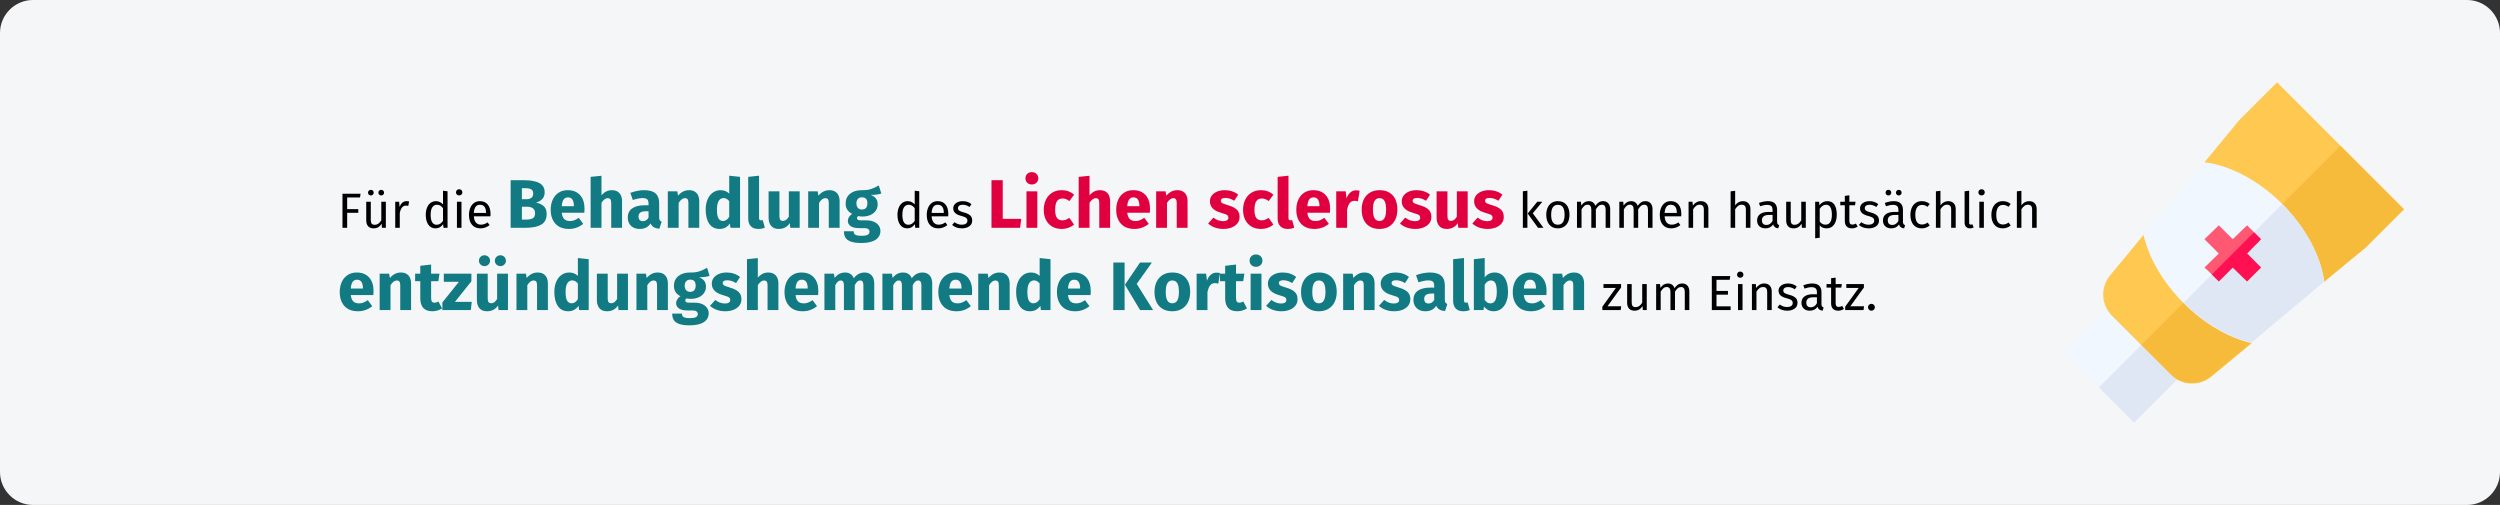 <?xml version="1.0" encoding="UTF-8"?>
<svg xmlns="http://www.w3.org/2000/svg" xmlns:xlink="http://www.w3.org/1999/xlink" width="911px" height="184px" viewBox="0 0 911 184" version="1.1">
  <rect x="0" y="0" width="911" height="184" fill="#333333" stroke="none"/>
  <title>lichen-sclerosus-behandlung</title>
  <g id="Page-1" stroke="none" stroke-width="1" fill="none" fill-rule="evenodd">
    <g id="vorlage" transform="translate(2, -44722)" fill-rule="nonzero">
      <g id="lichen-sclerosus-behandlung" transform="translate(-2, 44722)">
        <g id="Mask">
          <path d="M12,0 L899,0 C905.6,0 911,5.4 911,12 L911,172 C911,178.6 905.6,184 899,184 L12,184 C5.4,184 0,178.6 0,172 L0,12 C0,5.4 5.4,0 12,0 Z" id="path-1" fill="#F5F6F7"></path>
          <g id="ointment" transform="translate(752, 30)">
            <polygon id="Path_11_" fill="#F0F7FF" points="30.881 93.119 18.054 80.291 0 98.345 12.828 111.172 25.655 124 43.709 105.946"></polygon>
            <polygon id="Path_12_" fill="#DFE7F4" points="12.828 111.172 30.881 93.119 43.709 105.946 25.655 124"></polygon>
            <polygon id="Path_13_" fill="#FFC850" points="100.879 23.121 77.757 0 63.98 13.778 51.31 29.139 73.006 50.994 94.861 72.69 110.222 60.02 124 46.243"></polygon>
            <polygon id="Path_14_" fill="#F7BB3C" points="110.222 60.02 124 46.243 100.879 23.121 73.006 50.994 94.861 72.69"></polygon>
            <path d="M48.777,75.223 L29.139,55.586 L16.945,70.314 C13.303,74.748 13.619,80.925 17.579,85.042 L28.347,95.811 L39.116,106.58 C43.075,110.539 49.41,110.856 53.844,107.213 L68.572,95.019 L48.777,75.223 Z" id="Path_15_" fill="#FFC850"></path>
            <path d="M53.686,107.055 L68.414,94.861 L48.777,75.223 L28.347,95.653 L39.116,106.421 C43.075,110.381 49.252,110.697 53.686,107.055 L53.686,107.055 Z" id="Path_16_" fill="#F7BB3C"></path>
            <path d="M79.658,44.342 C70.948,35.632 60.496,30.248 51.31,29.139 L29.139,55.745 C31.04,63.98 36.107,72.848 43.709,80.45 C51.31,88.051 60.179,93.119 68.414,95.019 L95.019,72.848 C93.752,63.504 88.368,53.211 79.658,44.342 L79.658,44.342 Z" id="Path_17_" fill="#F0F7FF"></path>
            <path d="M94.861,72.69 C93.752,63.504 88.368,53.052 79.658,44.342 L43.709,80.291 C51.31,87.893 60.179,92.96 68.414,94.861 L94.861,72.69 Z" id="Path_18_" fill="#DFE7F4"></path>
            <polygon id="Path_19_" fill="#FF5872" points="66.83 62.396 71.898 57.17 69.364 54.636 66.83 52.102 61.604 57.17 56.536 52.102 51.31 57.17 56.536 62.396 51.31 67.464 54.003 69.997 56.536 72.531 61.604 67.464 66.83 72.531 71.898 67.464"></polygon>
            <polygon id="Path_20_" fill="#FF1053" points="61.604 67.464 66.83 72.531 71.898 67.464 66.83 62.396 71.898 57.17 69.364 54.636 54.003 69.997 56.536 72.531"></polygon>
          </g>
        </g>
        <g id="Für-die-Behandlung-d" transform="translate(123.8, 62.725)">
          <path d="M2.71,20.275 L2.71,14.821 L6.76,14.821 L6.76,13.471 L2.71,13.471 L2.71,9.241 L7.39,9.241 L7.588,7.873 L1,7.873 L1,20.275 L2.71,20.275 Z M11.35,8.503 C11.638,8.503 11.881,8.404 12.079,8.206 C12.277,8.008 12.376,7.765 12.376,7.477 C12.376,7.189 12.277,6.946 12.079,6.748 C11.881,6.55 11.638,6.451 11.35,6.451 C11.05,6.451 10.801,6.55 10.603,6.748 C10.405,6.946 10.306,7.189 10.306,7.477 C10.306,7.765 10.405,8.008 10.603,8.206 C10.801,8.404 11.05,8.503 11.35,8.503 Z M15.112,8.503 C15.412,8.503 15.661,8.404 15.859,8.206 C16.057,8.008 16.156,7.765 16.156,7.477 C16.156,7.189 16.057,6.946 15.859,6.748 C15.661,6.55 15.412,6.451 15.112,6.451 C14.824,6.451 14.581,6.55 14.383,6.748 C14.185,6.946 14.086,7.189 14.086,7.477 C14.086,7.765 14.185,8.008 14.383,8.206 C14.581,8.404 14.824,8.503 15.112,8.503 Z M12.304,20.491 C12.976,20.491 13.546,20.356 14.014,20.086 C14.482,19.816 14.896,19.387 15.256,18.799 L15.256,18.799 L15.382,20.275 L16.804,20.275 L16.804,10.789 L15.148,10.789 L15.148,17.557 C14.488,18.649 13.696,19.195 12.772,19.195 C12.256,19.195 11.884,19.06 11.656,18.79 C11.428,18.52 11.314,18.061 11.314,17.413 L11.314,17.413 L11.314,10.789 L9.658,10.789 L9.658,17.593 C9.658,18.517 9.892,19.231 10.36,19.735 C10.828,20.239 11.476,20.491 12.304,20.491 Z M21.88,20.275 L21.88,14.857 C22.084,13.945 22.366,13.273 22.726,12.841 C23.086,12.409 23.56,12.193 24.148,12.193 C24.412,12.193 24.688,12.229 24.976,12.301 L24.976,12.301 L25.282,10.681 C24.994,10.609 24.682,10.573 24.346,10.573 C23.77,10.573 23.266,10.753 22.834,11.113 C22.402,11.473 22.06,12.007 21.808,12.715 L21.808,12.715 L21.646,10.789 L20.224,10.789 L20.224,20.275 L21.88,20.275 Z M34.93,20.491 C35.506,20.491 36.028,20.356 36.496,20.086 C36.964,19.816 37.354,19.441 37.666,18.961 L37.666,18.961 L37.828,20.275 L39.286,20.275 L39.286,6.973 L37.63,6.775 L37.63,11.743 C36.898,10.963 36.046,10.573 35.074,10.573 C34.318,10.573 33.658,10.786 33.094,11.212 C32.53,11.638 32.098,12.229 31.798,12.985 C31.498,13.741 31.348,14.605 31.348,15.577 C31.348,17.077 31.663,18.271 32.293,19.159 C32.923,20.047 33.802,20.491 34.93,20.491 Z M35.29,19.177 C34.594,19.177 34.06,18.877 33.688,18.277 C33.316,17.677 33.13,16.765 33.13,15.541 C33.13,14.329 33.331,13.417 33.733,12.805 C34.135,12.193 34.702,11.887 35.434,11.887 C35.878,11.887 36.277,11.992 36.631,12.202 C36.985,12.412 37.318,12.721 37.63,13.129 L37.63,13.129 L37.63,17.773 C37.294,18.241 36.946,18.592 36.586,18.826 C36.226,19.06 35.794,19.177 35.29,19.177 Z M43.516,8.485 C43.864,8.485 44.146,8.38 44.362,8.17 C44.578,7.96 44.686,7.693 44.686,7.369 C44.686,7.045 44.578,6.775 44.362,6.559 C44.146,6.343 43.864,6.235 43.516,6.235 C43.18,6.235 42.904,6.343 42.688,6.559 C42.472,6.775 42.364,7.045 42.364,7.369 C42.364,7.693 42.472,7.96 42.688,8.17 C42.904,8.38 43.18,8.485 43.516,8.485 Z M44.362,20.275 L44.362,10.789 L42.706,10.789 L42.706,20.275 L44.362,20.275 Z M51.292,20.491 C52.492,20.491 53.596,20.095 54.604,19.303 L54.604,19.303 L53.884,18.313 C53.464,18.601 53.062,18.811 52.678,18.943 C52.294,19.075 51.874,19.141 51.418,19.141 C50.698,19.141 50.11,18.895 49.654,18.403 C49.198,17.911 48.934,17.143 48.862,16.099 L48.862,16.099 L54.91,16.099 C54.934,15.811 54.946,15.529 54.946,15.253 C54.946,13.789 54.61,12.643 53.938,11.815 C53.266,10.987 52.3,10.573 51.04,10.573 C50.236,10.573 49.537,10.789 48.943,11.221 C48.349,11.653 47.893,12.25 47.575,13.012 C47.257,13.774 47.098,14.647 47.098,15.631 C47.098,17.143 47.467,18.331 48.205,19.195 C48.943,20.059 49.972,20.491 51.292,20.491 Z M53.308,14.875 L48.862,14.875 C48.982,12.883 49.72,11.887 51.076,11.887 C51.82,11.887 52.378,12.133 52.75,12.625 C53.122,13.117 53.308,13.831 53.308,14.767 L53.308,14.767 L53.308,14.875 Z" id="Fürdie" fill="#000000"></path>
          <path d="M67.852,20.275 C70.235,20.275 72.09,19.896 73.415,19.137 C74.74,18.379 75.402,17.075 75.402,15.225 C75.402,13.958 75.04,13.008 74.314,12.375 C73.59,11.742 72.652,11.317 71.502,11.1 C72.402,10.883 73.156,10.463 73.764,9.838 C74.373,9.213 74.677,8.392 74.677,7.375 C74.677,5.808 74.035,4.679 72.752,3.987 C71.469,3.296 69.61,2.95 67.177,2.95 L67.177,2.95 L62.277,2.95 L62.277,20.275 L67.852,20.275 Z M67.902,9.875 L66.377,9.875 L66.377,5.85 L67.577,5.85 C68.594,5.85 69.335,5.996 69.802,6.287 C70.269,6.579 70.502,7.075 70.502,7.775 C70.502,9.175 69.635,9.875 67.902,9.875 L67.902,9.875 Z M67.877,17.3 L66.377,17.3 L66.377,12.6 L68.177,12.6 C70.177,12.6 71.177,13.4 71.177,15 C71.177,15.883 70.898,16.488 70.34,16.812 C69.781,17.137 68.96,17.3 67.877,17.3 L67.877,17.3 Z M83.552,20.7 C85.452,20.7 87.177,20.083 88.727,18.85 L88.727,18.85 L87.102,16.65 C86.519,17.05 85.977,17.346 85.477,17.538 C84.977,17.729 84.46,17.825 83.927,17.825 C83.044,17.825 82.352,17.6 81.852,17.15 C81.352,16.7 81.035,15.917 80.902,14.8 L80.902,14.8 L89.127,14.8 C89.177,14.4 89.202,13.925 89.202,13.375 C89.202,11.242 88.66,9.575 87.577,8.375 C86.494,7.175 84.994,6.575 83.077,6.575 C81.777,6.575 80.66,6.888 79.727,7.513 C78.794,8.137 78.085,8.988 77.602,10.062 C77.119,11.137 76.877,12.35 76.877,13.7 C76.877,15.833 77.452,17.533 78.602,18.8 C79.752,20.067 81.402,20.7 83.552,20.7 Z M85.327,12.425 L80.902,12.425 C80.985,11.275 81.215,10.45 81.59,9.95 C81.965,9.45 82.494,9.2 83.177,9.2 C84.577,9.2 85.294,10.217 85.327,12.25 L85.327,12.25 L85.327,12.425 Z M95.377,20.275 L95.377,11.175 C96.11,10.042 96.877,9.475 97.677,9.475 C98.077,9.475 98.385,9.604 98.602,9.863 C98.819,10.121 98.927,10.583 98.927,11.25 L98.927,11.25 L98.927,20.275 L102.877,20.275 L102.877,10.575 C102.877,9.308 102.552,8.325 101.902,7.625 C101.252,6.925 100.352,6.575 99.202,6.575 C98.435,6.575 97.744,6.729 97.127,7.037 C96.51,7.346 95.927,7.808 95.377,8.425 L95.377,8.425 L95.377,1.325 L91.427,1.725 L91.427,20.275 L95.377,20.275 Z M109.277,20.7 C111.077,20.7 112.41,20.033 113.277,18.7 C113.56,19.333 113.96,19.796 114.477,20.087 C114.994,20.379 115.66,20.558 116.477,20.625 L116.477,20.625 L117.302,18.05 C116.985,17.933 116.756,17.758 116.615,17.525 C116.473,17.292 116.402,16.925 116.402,16.425 L116.402,16.425 L116.402,11.275 C116.402,9.708 115.96,8.533 115.077,7.75 C114.194,6.967 112.802,6.575 110.902,6.575 C110.152,6.575 109.34,6.658 108.465,6.825 C107.59,6.992 106.735,7.233 105.902,7.55 L105.902,7.55 L106.802,10.15 C107.452,9.933 108.085,9.762 108.702,9.637 C109.319,9.512 109.844,9.45 110.277,9.45 C111.11,9.45 111.694,9.596 112.027,9.887 C112.36,10.179 112.527,10.717 112.527,11.5 L112.527,11.5 L112.527,12.075 L111.177,12.075 C109.16,12.075 107.619,12.458 106.552,13.225 C105.485,13.992 104.952,15.1 104.952,16.55 C104.952,17.783 105.344,18.783 106.127,19.55 C106.91,20.317 107.96,20.7 109.277,20.7 Z M110.427,17.875 C109.944,17.875 109.564,17.729 109.29,17.438 C109.014,17.146 108.877,16.733 108.877,16.2 C108.877,15.533 109.098,15.042 109.54,14.725 C109.981,14.408 110.652,14.25 111.552,14.25 L111.552,14.25 L112.527,14.25 L112.527,16.6 C112.027,17.45 111.327,17.875 110.427,17.875 Z M123.502,20.275 L123.502,11.2 C124.235,10.05 125.002,9.475 125.802,9.475 C126.219,9.475 126.531,9.604 126.74,9.863 C126.948,10.121 127.052,10.583 127.052,11.25 L127.052,11.25 L127.052,20.275 L131.002,20.275 L131.002,10.575 C131.002,9.308 130.677,8.325 130.027,7.625 C129.377,6.925 128.477,6.575 127.327,6.575 C126.51,6.575 125.773,6.742 125.115,7.075 C124.456,7.408 123.844,7.908 123.277,8.575 L123.277,8.575 L123.002,7 L119.552,7 L119.552,20.275 L123.502,20.275 Z M138.402,20.7 C139.985,20.7 141.244,20.042 142.177,18.725 L142.177,18.725 L142.377,20.275 L145.877,20.275 L145.877,1.725 L141.927,1.3 L141.927,7.825 C141.094,6.992 140.044,6.575 138.777,6.575 C137.71,6.575 136.764,6.875 135.94,7.475 C135.114,8.075 134.477,8.908 134.027,9.975 C133.577,11.042 133.352,12.25 133.352,13.6 C133.352,15.8 133.781,17.533 134.639,18.8 C135.498,20.067 136.752,20.7 138.402,20.7 Z M139.627,17.8 C138.927,17.8 138.389,17.492 138.014,16.875 C137.639,16.258 137.452,15.175 137.452,13.625 C137.452,12.208 137.669,11.158 138.102,10.475 C138.535,9.792 139.119,9.45 139.852,9.45 C140.269,9.45 140.639,9.542 140.964,9.725 C141.29,9.908 141.61,10.192 141.927,10.575 L141.927,10.575 L141.927,16.3 C141.31,17.3 140.544,17.8 139.627,17.8 Z M152.502,20.7 C153.385,20.7 154.185,20.55 154.902,20.25 L154.902,20.25 L154.127,17.45 C153.927,17.533 153.71,17.575 153.477,17.575 C153.027,17.575 152.802,17.3 152.802,16.75 L152.802,16.75 L152.802,1.3 L148.852,1.725 L148.852,16.9 C148.852,18.117 149.173,19.054 149.815,19.712 C150.456,20.371 151.352,20.7 152.502,20.7 Z M159.977,20.7 C161.694,20.7 163.035,20 164.002,18.6 L164.002,18.6 L164.177,20.275 L167.602,20.275 L167.602,7 L163.652,7 L163.652,16.225 C163.052,17.258 162.335,17.775 161.502,17.775 C161.069,17.775 160.748,17.646 160.54,17.387 C160.331,17.129 160.227,16.675 160.227,16.025 L160.227,16.025 L160.227,7 L156.277,7 L156.277,16.525 C156.277,17.842 156.589,18.867 157.214,19.6 C157.839,20.333 158.76,20.7 159.977,20.7 Z M174.652,20.275 L174.652,11.2 C175.385,10.05 176.152,9.475 176.952,9.475 C177.369,9.475 177.681,9.604 177.889,9.863 C178.098,10.121 178.202,10.583 178.202,11.25 L178.202,11.25 L178.202,20.275 L182.152,20.275 L182.152,10.575 C182.152,9.308 181.827,8.325 181.177,7.625 C180.527,6.925 179.627,6.575 178.477,6.575 C177.66,6.575 176.923,6.742 176.264,7.075 C175.606,7.408 174.994,7.908 174.427,8.575 L174.427,8.575 L174.152,7 L170.702,7 L170.702,20.275 L174.652,20.275 Z M190.077,25.825 C192.327,25.825 194.048,25.438 195.239,24.663 C196.431,23.887 197.027,22.808 197.027,21.425 C197.027,20.692 196.819,20.033 196.402,19.45 C195.985,18.867 195.394,18.408 194.627,18.075 C193.86,17.742 192.969,17.575 191.952,17.575 L191.952,17.575 L189.952,17.575 C189.369,17.575 188.981,17.504 188.79,17.363 C188.598,17.221 188.502,17.025 188.502,16.775 C188.502,16.625 188.54,16.479 188.614,16.337 C188.69,16.196 188.794,16.092 188.927,16.025 C189.41,16.125 189.919,16.175 190.452,16.175 C191.585,16.175 192.573,15.983 193.415,15.6 C194.256,15.217 194.902,14.688 195.352,14.012 C195.802,13.338 196.027,12.575 196.027,11.725 C196.027,10.875 195.827,10.183 195.427,9.65 C195.027,9.117 194.394,8.667 193.527,8.3 C195.21,8.3 196.485,8.125 197.352,7.775 L197.352,7.775 L196.427,4.85 C195.444,5.433 194.489,5.875 193.565,6.175 C192.639,6.475 191.51,6.608 190.177,6.575 C188.427,6.575 187.019,7.013 185.952,7.888 C184.885,8.762 184.352,9.942 184.352,11.425 C184.352,12.292 184.54,13.029 184.915,13.637 C185.29,14.246 185.894,14.775 186.727,15.225 C186.244,15.525 185.86,15.904 185.577,16.363 C185.294,16.821 185.152,17.292 185.152,17.775 C185.152,18.542 185.489,19.171 186.165,19.663 C186.839,20.154 187.86,20.4 189.227,20.4 L189.227,20.4 L191.152,20.4 C191.785,20.4 192.26,20.517 192.577,20.75 C192.894,20.983 193.052,21.3 193.052,21.7 C193.052,22.183 192.844,22.554 192.427,22.812 C192.01,23.071 191.26,23.2 190.177,23.2 C189.394,23.2 188.794,23.142 188.377,23.025 C187.96,22.908 187.673,22.733 187.514,22.5 C187.356,22.267 187.277,21.95 187.277,21.55 L187.277,21.55 L183.727,21.55 C183.727,22.483 183.915,23.258 184.29,23.875 C184.665,24.492 185.319,24.971 186.252,25.312 C187.185,25.654 188.46,25.825 190.077,25.825 Z M190.277,13.625 C189.66,13.625 189.173,13.429 188.815,13.037 C188.456,12.646 188.277,12.092 188.277,11.375 C188.277,10.692 188.456,10.154 188.815,9.762 C189.173,9.371 189.66,9.175 190.277,9.175 C191.61,9.175 192.277,9.892 192.277,11.325 C192.277,12.092 192.106,12.667 191.764,13.05 C191.423,13.433 190.927,13.625 190.277,13.625 Z" id="Behandlung" fill="#117A83"></path>
          <path d="M206.82,20.491 C207.396,20.491 207.918,20.356 208.386,20.086 C208.854,19.816 209.244,19.441 209.556,18.961 L209.556,18.961 L209.718,20.275 L211.176,20.275 L211.176,6.973 L209.52,6.775 L209.52,11.743 C208.788,10.963 207.936,10.573 206.964,10.573 C206.208,10.573 205.548,10.786 204.984,11.212 C204.42,11.638 203.988,12.229 203.688,12.985 C203.388,13.741 203.238,14.605 203.238,15.577 C203.238,17.077 203.553,18.271 204.183,19.159 C204.813,20.047 205.692,20.491 206.82,20.491 Z M207.18,19.177 C206.484,19.177 205.95,18.877 205.578,18.277 C205.206,17.677 205.02,16.765 205.02,15.541 C205.02,14.329 205.221,13.417 205.623,12.805 C206.025,12.193 206.592,11.887 207.324,11.887 C207.768,11.887 208.167,11.992 208.521,12.202 C208.875,12.412 209.208,12.721 209.52,13.129 L209.52,13.129 L209.52,17.773 C209.184,18.241 208.836,18.592 208.476,18.826 C208.116,19.06 207.684,19.177 207.18,19.177 Z M218.106,20.491 C219.306,20.491 220.41,20.095 221.418,19.303 L221.418,19.303 L220.698,18.313 C220.278,18.601 219.876,18.811 219.492,18.943 C219.108,19.075 218.688,19.141 218.232,19.141 C217.512,19.141 216.924,18.895 216.468,18.403 C216.012,17.911 215.748,17.143 215.676,16.099 L215.676,16.099 L221.724,16.099 C221.748,15.811 221.76,15.529 221.76,15.253 C221.76,13.789 221.424,12.643 220.752,11.815 C220.08,10.987 219.114,10.573 217.854,10.573 C217.05,10.573 216.351,10.789 215.757,11.221 C215.163,11.653 214.707,12.25 214.389,13.012 C214.071,13.774 213.912,14.647 213.912,15.631 C213.912,17.143 214.281,18.331 215.019,19.195 C215.757,20.059 216.786,20.491 218.106,20.491 Z M220.122,14.875 L215.676,14.875 C215.796,12.883 216.534,11.887 217.89,11.887 C218.634,11.887 219.192,12.133 219.564,12.625 C219.936,13.117 220.122,13.831 220.122,14.767 L220.122,14.767 L220.122,14.875 Z M226.728,20.491 C227.772,20.491 228.657,20.245 229.383,19.753 C230.109,19.261 230.472,18.547 230.472,17.611 C230.472,16.819 230.211,16.195 229.689,15.739 C229.167,15.283 228.378,14.923 227.322,14.659 C226.554,14.455 226.023,14.245 225.729,14.029 C225.435,13.813 225.288,13.513 225.288,13.129 C225.288,12.745 225.444,12.442 225.756,12.22 C226.068,11.998 226.494,11.887 227.034,11.887 C227.466,11.887 227.877,11.953 228.267,12.085 C228.657,12.217 229.068,12.421 229.5,12.697 L229.5,12.697 L230.202,11.653 C229.734,11.293 229.242,11.023 228.726,10.843 C228.21,10.663 227.628,10.573 226.98,10.573 C226.332,10.573 225.747,10.684 225.225,10.906 C224.703,11.128 224.295,11.44 224.001,11.842 C223.707,12.244 223.56,12.691 223.56,13.183 C223.56,13.867 223.785,14.431 224.235,14.875 C224.685,15.319 225.414,15.673 226.422,15.937 C227.046,16.105 227.52,16.264 227.844,16.414 C228.168,16.564 228.396,16.738 228.528,16.936 C228.66,17.134 228.726,17.395 228.726,17.719 C228.726,18.163 228.543,18.514 228.177,18.772 C227.811,19.03 227.316,19.159 226.692,19.159 C225.72,19.159 224.832,18.853 224.028,18.241 L224.028,18.241 L223.146,19.249 C224.094,20.077 225.288,20.491 226.728,20.491 Z" id="des" fill="#000000"></path>
          <path d="M247.922,20.275 L248.347,17.025 L241.597,17.025 L241.597,2.95 L237.497,2.95 L237.497,20.275 L247.922,20.275 Z M252.197,4.5 C252.88,4.5 253.443,4.287 253.885,3.862 C254.326,3.438 254.547,2.9 254.547,2.25 C254.547,1.6 254.326,1.062 253.885,0.637 C253.443,0.212 252.88,0 252.197,0 C251.514,0 250.955,0.212 250.522,0.637 C250.089,1.062 249.872,1.6 249.872,2.25 C249.872,2.9 250.089,3.438 250.522,3.862 C250.955,4.287 251.514,4.5 252.197,4.5 Z M254.197,20.275 L254.197,7 L250.247,7 L250.247,20.275 L254.197,20.275 Z M263.122,20.7 C264.789,20.7 266.28,20.175 267.597,19.125 L267.597,19.125 L265.872,16.675 C265.355,16.992 264.914,17.221 264.547,17.363 C264.18,17.504 263.772,17.575 263.322,17.575 C262.472,17.575 261.822,17.283 261.372,16.7 C260.922,16.117 260.697,15.125 260.697,13.725 C260.697,12.275 260.922,11.225 261.372,10.575 C261.822,9.925 262.489,9.6 263.372,9.6 C264.222,9.6 265.064,9.917 265.897,10.55 L265.897,10.55 L267.597,8.2 C266.947,7.65 266.255,7.242 265.522,6.975 C264.789,6.708 263.964,6.575 263.047,6.575 C261.747,6.575 260.605,6.879 259.622,7.487 C258.639,8.096 257.88,8.942 257.347,10.025 C256.814,11.108 256.547,12.35 256.547,13.75 C256.547,15.15 256.814,16.371 257.347,17.413 C257.88,18.454 258.639,19.262 259.622,19.837 C260.605,20.413 261.772,20.7 263.122,20.7 Z M273.222,20.275 L273.222,11.175 C273.955,10.042 274.722,9.475 275.522,9.475 C275.922,9.475 276.23,9.604 276.447,9.863 C276.664,10.121 276.772,10.583 276.772,11.25 L276.772,11.25 L276.772,20.275 L280.722,20.275 L280.722,10.575 C280.722,9.308 280.397,8.325 279.747,7.625 C279.097,6.925 278.197,6.575 277.047,6.575 C276.28,6.575 275.589,6.729 274.972,7.037 C274.355,7.346 273.772,7.808 273.222,8.425 L273.222,8.425 L273.222,1.325 L269.272,1.725 L269.272,20.275 L273.222,20.275 Z M289.622,20.7 C291.522,20.7 293.247,20.083 294.797,18.85 L294.797,18.85 L293.172,16.65 C292.589,17.05 292.047,17.346 291.547,17.538 C291.047,17.729 290.53,17.825 289.997,17.825 C289.114,17.825 288.422,17.6 287.922,17.15 C287.422,16.7 287.105,15.917 286.972,14.8 L286.972,14.8 L295.197,14.8 C295.247,14.4 295.272,13.925 295.272,13.375 C295.272,11.242 294.73,9.575 293.647,8.375 C292.564,7.175 291.064,6.575 289.147,6.575 C287.847,6.575 286.73,6.888 285.797,7.513 C284.864,8.137 284.155,8.988 283.672,10.062 C283.189,11.137 282.947,12.35 282.947,13.7 C282.947,15.833 283.522,17.533 284.672,18.8 C285.822,20.067 287.472,20.7 289.622,20.7 Z M291.397,12.425 L286.972,12.425 C287.055,11.275 287.284,10.45 287.659,9.95 C288.034,9.45 288.564,9.2 289.247,9.2 C290.647,9.2 291.364,10.217 291.397,12.25 L291.397,12.25 L291.397,12.425 Z M301.447,20.275 L301.447,11.2 C302.18,10.05 302.947,9.475 303.747,9.475 C304.164,9.475 304.476,9.604 304.685,9.863 C304.893,10.121 304.997,10.583 304.997,11.25 L304.997,11.25 L304.997,20.275 L308.947,20.275 L308.947,10.575 C308.947,9.308 308.622,8.325 307.972,7.625 C307.322,6.925 306.422,6.575 305.272,6.575 C304.455,6.575 303.718,6.742 303.06,7.075 C302.401,7.408 301.789,7.908 301.222,8.575 L301.222,8.575 L300.947,7 L297.497,7 L297.497,20.275 L301.447,20.275 Z M321.997,20.7 C323.097,20.7 324.097,20.525 324.997,20.175 C325.897,19.825 326.605,19.321 327.122,18.663 C327.639,18.004 327.897,17.225 327.897,16.325 C327.897,15.192 327.56,14.304 326.885,13.662 C326.209,13.021 325.18,12.5 323.797,12.1 C322.997,11.867 322.405,11.667 322.022,11.5 C321.639,11.333 321.385,11.171 321.26,11.012 C321.135,10.854 321.072,10.65 321.072,10.4 C321.072,10.083 321.209,9.838 321.485,9.662 C321.76,9.488 322.155,9.4 322.672,9.4 C323.772,9.4 324.864,9.742 325.947,10.425 L325.947,10.425 L327.397,8.2 C326.764,7.683 326.03,7.283 325.197,7 C324.364,6.717 323.472,6.575 322.522,6.575 C321.439,6.575 320.485,6.754 319.659,7.112 C318.834,7.471 318.201,7.954 317.76,8.562 C317.318,9.171 317.097,9.858 317.097,10.625 C317.097,11.642 317.422,12.492 318.072,13.175 C318.722,13.858 319.705,14.392 321.022,14.775 C321.855,15.008 322.464,15.204 322.847,15.363 C323.23,15.521 323.489,15.692 323.622,15.875 C323.755,16.058 323.822,16.308 323.822,16.625 C323.822,17.025 323.651,17.333 323.31,17.55 C322.968,17.767 322.497,17.875 321.897,17.875 C320.664,17.875 319.489,17.442 318.372,16.575 L318.372,16.575 L316.447,18.725 C317.114,19.342 317.926,19.825 318.885,20.175 C319.843,20.525 320.88,20.7 321.997,20.7 Z M335.747,20.7 C337.414,20.7 338.905,20.175 340.222,19.125 L340.222,19.125 L338.497,16.675 C337.98,16.992 337.539,17.221 337.172,17.363 C336.805,17.504 336.397,17.575 335.947,17.575 C335.097,17.575 334.447,17.283 333.997,16.7 C333.547,16.117 333.322,15.125 333.322,13.725 C333.322,12.275 333.547,11.225 333.997,10.575 C334.447,9.925 335.114,9.6 335.997,9.6 C336.847,9.6 337.689,9.917 338.522,10.55 L338.522,10.55 L340.222,8.2 C339.572,7.65 338.88,7.242 338.147,6.975 C337.414,6.708 336.589,6.575 335.672,6.575 C334.372,6.575 333.23,6.879 332.247,7.487 C331.264,8.096 330.505,8.942 329.972,10.025 C329.439,11.108 329.172,12.35 329.172,13.75 C329.172,15.15 329.439,16.371 329.972,17.413 C330.505,18.454 331.264,19.262 332.247,19.837 C333.23,20.413 334.397,20.7 335.747,20.7 Z M345.422,20.7 C346.305,20.7 347.105,20.55 347.822,20.25 L347.822,20.25 L347.047,17.45 C346.847,17.533 346.63,17.575 346.397,17.575 C345.947,17.575 345.722,17.3 345.722,16.75 L345.722,16.75 L345.722,1.3 L341.772,1.725 L341.772,16.9 C341.772,18.117 342.093,19.054 342.735,19.712 C343.376,20.371 344.272,20.7 345.422,20.7 Z M355.247,20.7 C357.147,20.7 358.872,20.083 360.422,18.85 L360.422,18.85 L358.797,16.65 C358.214,17.05 357.672,17.346 357.172,17.538 C356.672,17.729 356.155,17.825 355.622,17.825 C354.739,17.825 354.047,17.6 353.547,17.15 C353.047,16.7 352.73,15.917 352.597,14.8 L352.597,14.8 L360.822,14.8 C360.872,14.4 360.897,13.925 360.897,13.375 C360.897,11.242 360.355,9.575 359.272,8.375 C358.189,7.175 356.689,6.575 354.772,6.575 C353.472,6.575 352.355,6.888 351.422,7.513 C350.489,8.137 349.78,8.988 349.297,10.062 C348.814,11.137 348.572,12.35 348.572,13.7 C348.572,15.833 349.147,17.533 350.297,18.8 C351.447,20.067 353.097,20.7 355.247,20.7 Z M357.022,12.425 L352.597,12.425 C352.68,11.275 352.909,10.45 353.284,9.95 C353.659,9.45 354.189,9.2 354.872,9.2 C356.272,9.2 356.989,10.217 357.022,12.25 L357.022,12.25 L357.022,12.425 Z M367.072,20.275 L367.072,13.7 C367.305,12.617 367.626,11.804 368.034,11.262 C368.443,10.721 369.039,10.45 369.822,10.45 C370.122,10.45 370.522,10.508 371.022,10.625 L371.022,10.625 L371.647,6.8 C371.247,6.683 370.805,6.625 370.322,6.625 C369.555,6.625 368.868,6.888 368.26,7.412 C367.651,7.938 367.197,8.658 366.897,9.575 L366.897,9.575 L366.572,7 L363.122,7 L363.122,20.275 L367.072,20.275 Z M378.897,20.7 C380.23,20.7 381.385,20.408 382.36,19.825 C383.334,19.242 384.084,18.421 384.61,17.363 C385.135,16.304 385.397,15.067 385.397,13.65 C385.397,11.417 384.822,9.679 383.672,8.438 C382.522,7.196 380.93,6.575 378.897,6.575 C377.564,6.575 376.409,6.867 375.435,7.45 C374.459,8.033 373.709,8.854 373.185,9.912 C372.659,10.971 372.397,12.208 372.397,13.625 C372.397,15.858 372.976,17.596 374.135,18.837 C375.293,20.079 376.88,20.7 378.897,20.7 Z M378.897,17.8 C378.08,17.8 377.476,17.467 377.084,16.8 C376.693,16.133 376.497,15.075 376.497,13.625 C376.497,12.208 376.697,11.162 377.097,10.488 C377.497,9.812 378.097,9.475 378.897,9.475 C379.714,9.475 380.318,9.808 380.709,10.475 C381.101,11.142 381.297,12.2 381.297,13.65 C381.297,15.067 381.097,16.113 380.697,16.788 C380.297,17.462 379.697,17.8 378.897,17.8 Z M391.897,20.7 C392.997,20.7 393.997,20.525 394.897,20.175 C395.797,19.825 396.505,19.321 397.022,18.663 C397.539,18.004 397.797,17.225 397.797,16.325 C397.797,15.192 397.459,14.304 396.784,13.662 C396.11,13.021 395.08,12.5 393.697,12.1 C392.897,11.867 392.305,11.667 391.922,11.5 C391.539,11.333 391.284,11.171 391.159,11.012 C391.034,10.854 390.972,10.65 390.972,10.4 C390.972,10.083 391.11,9.838 391.385,9.662 C391.659,9.488 392.055,9.4 392.572,9.4 C393.672,9.4 394.764,9.742 395.847,10.425 L395.847,10.425 L397.297,8.2 C396.664,7.683 395.93,7.283 395.097,7 C394.264,6.717 393.372,6.575 392.422,6.575 C391.339,6.575 390.385,6.754 389.56,7.112 C388.735,7.471 388.101,7.954 387.659,8.562 C387.218,9.171 386.997,9.858 386.997,10.625 C386.997,11.642 387.322,12.492 387.972,13.175 C388.622,13.858 389.605,14.392 390.922,14.775 C391.755,15.008 392.364,15.204 392.747,15.363 C393.13,15.521 393.389,15.692 393.522,15.875 C393.655,16.058 393.722,16.308 393.722,16.625 C393.722,17.025 393.551,17.333 393.209,17.55 C392.868,17.767 392.397,17.875 391.797,17.875 C390.564,17.875 389.389,17.442 388.272,16.575 L388.272,16.575 L386.347,18.725 C387.014,19.342 387.826,19.825 388.784,20.175 C389.743,20.525 390.78,20.7 391.897,20.7 Z M403.397,20.7 C405.114,20.7 406.455,20 407.422,18.6 L407.422,18.6 L407.597,20.275 L411.022,20.275 L411.022,7 L407.072,7 L407.072,16.225 C406.472,17.258 405.755,17.775 404.922,17.775 C404.489,17.775 404.168,17.646 403.959,17.387 C403.751,17.129 403.647,16.675 403.647,16.025 L403.647,16.025 L403.647,7 L399.697,7 L399.697,16.525 C399.697,17.842 400.01,18.867 400.635,19.6 C401.26,20.333 402.18,20.7 403.397,20.7 Z M418.272,20.7 C419.372,20.7 420.372,20.525 421.272,20.175 C422.172,19.825 422.88,19.321 423.397,18.663 C423.914,18.004 424.172,17.225 424.172,16.325 C424.172,15.192 423.834,14.304 423.159,13.662 C422.485,13.021 421.455,12.5 420.072,12.1 C419.272,11.867 418.68,11.667 418.297,11.5 C417.914,11.333 417.659,11.171 417.534,11.012 C417.409,10.854 417.347,10.65 417.347,10.4 C417.347,10.083 417.485,9.838 417.76,9.662 C418.034,9.488 418.43,9.4 418.947,9.4 C420.047,9.4 421.139,9.742 422.222,10.425 L422.222,10.425 L423.672,8.2 C423.039,7.683 422.305,7.283 421.472,7 C420.639,6.717 419.747,6.575 418.797,6.575 C417.714,6.575 416.76,6.754 415.935,7.112 C415.11,7.471 414.476,7.954 414.034,8.562 C413.593,9.171 413.372,9.858 413.372,10.625 C413.372,11.642 413.697,12.492 414.347,13.175 C414.997,13.858 415.98,14.392 417.297,14.775 C418.13,15.008 418.739,15.204 419.122,15.363 C419.505,15.521 419.764,15.692 419.897,15.875 C420.03,16.058 420.097,16.308 420.097,16.625 C420.097,17.025 419.926,17.333 419.584,17.55 C419.243,17.767 418.772,17.875 418.172,17.875 C416.939,17.875 415.764,17.442 414.647,16.575 L414.647,16.575 L412.722,18.725 C413.389,19.342 414.201,19.825 415.159,20.175 C416.118,20.525 417.155,20.7 418.272,20.7 Z" id="Lichensclerosus" fill="#E0003F"></path>
          <path d="M432.783,20.275 L432.783,6.775 L431.127,6.973 L431.127,20.275 L432.783,20.275 Z M438.633,20.275 L434.745,14.983 L438.237,10.789 L436.383,10.789 L432.891,15.091 L436.653,20.275 L438.633,20.275 Z M443.889,20.491 C444.765,20.491 445.521,20.284 446.157,19.87 C446.793,19.456 447.279,18.874 447.615,18.124 C447.951,17.374 448.119,16.507 448.119,15.523 C448.119,13.999 447.75,12.793 447.012,11.905 C446.274,11.017 445.239,10.573 443.907,10.573 C443.019,10.573 442.257,10.78 441.621,11.194 C440.985,11.608 440.499,12.19 440.163,12.94 C439.827,13.69 439.659,14.557 439.659,15.541 C439.659,17.065 440.031,18.271 440.775,19.159 C441.519,20.047 442.557,20.491 443.889,20.491 Z M443.889,19.159 C442.257,19.159 441.441,17.953 441.441,15.541 C441.441,13.117 442.263,11.905 443.907,11.905 C445.527,11.905 446.337,13.111 446.337,15.523 C446.337,17.947 445.521,19.159 443.889,19.159 Z M452.511,20.275 L452.511,13.543 C452.871,12.979 453.213,12.559 453.537,12.283 C453.861,12.007 454.263,11.869 454.743,11.869 C455.631,11.869 456.075,12.481 456.075,13.705 L456.075,13.705 L456.075,20.275 L457.731,20.275 L457.731,13.543 C458.103,12.967 458.451,12.544 458.775,12.274 C459.099,12.004 459.495,11.869 459.963,11.869 C460.851,11.869 461.295,12.481 461.295,13.705 L461.295,13.705 L461.295,20.275 L462.951,20.275 L462.951,13.471 C462.951,12.583 462.717,11.878 462.249,11.356 C461.781,10.834 461.157,10.573 460.377,10.573 C459.765,10.573 459.234,10.72 458.784,11.014 C458.334,11.308 457.923,11.731 457.551,12.283 C457.371,11.743 457.074,11.323 456.66,11.023 C456.246,10.723 455.745,10.573 455.157,10.573 C454.041,10.573 453.129,11.107 452.421,12.175 L452.421,12.175 L452.277,10.789 L450.855,10.789 L450.855,20.275 L452.511,20.275 Z M467.937,20.275 L467.937,13.543 C468.297,12.979 468.639,12.559 468.963,12.283 C469.287,12.007 469.689,11.869 470.169,11.869 C471.057,11.869 471.501,12.481 471.501,13.705 L471.501,13.705 L471.501,20.275 L473.157,20.275 L473.157,13.543 C473.529,12.967 473.877,12.544 474.201,12.274 C474.525,12.004 474.921,11.869 475.389,11.869 C476.277,11.869 476.721,12.481 476.721,13.705 L476.721,13.705 L476.721,20.275 L478.377,20.275 L478.377,13.471 C478.377,12.583 478.143,11.878 477.675,11.356 C477.207,10.834 476.583,10.573 475.803,10.573 C475.191,10.573 474.66,10.72 474.21,11.014 C473.76,11.308 473.349,11.731 472.977,12.283 C472.797,11.743 472.5,11.323 472.086,11.023 C471.672,10.723 471.171,10.573 470.583,10.573 C469.467,10.573 468.555,11.107 467.847,12.175 L467.847,12.175 L467.703,10.789 L466.281,10.789 L466.281,20.275 L467.937,20.275 Z M485.217,20.491 C486.417,20.491 487.521,20.095 488.529,19.303 L488.529,19.303 L487.809,18.313 C487.389,18.601 486.987,18.811 486.603,18.943 C486.219,19.075 485.799,19.141 485.343,19.141 C484.623,19.141 484.035,18.895 483.579,18.403 C483.123,17.911 482.859,17.143 482.787,16.099 L482.787,16.099 L488.835,16.099 C488.859,15.811 488.871,15.529 488.871,15.253 C488.871,13.789 488.535,12.643 487.863,11.815 C487.191,10.987 486.225,10.573 484.965,10.573 C484.161,10.573 483.462,10.789 482.868,11.221 C482.274,11.653 481.818,12.25 481.5,13.012 C481.182,13.774 481.023,14.647 481.023,15.631 C481.023,17.143 481.392,18.331 482.13,19.195 C482.868,20.059 483.897,20.491 485.217,20.491 Z M487.233,14.875 L482.787,14.875 C482.907,12.883 483.645,11.887 485.001,11.887 C485.745,11.887 486.303,12.133 486.675,12.625 C487.047,13.117 487.233,13.831 487.233,14.767 L487.233,14.767 L487.233,14.875 Z M493.173,20.275 L493.173,13.543 C493.509,13.003 493.869,12.589 494.253,12.301 C494.637,12.013 495.081,11.869 495.585,11.869 C496.077,11.869 496.449,12.007 496.701,12.283 C496.953,12.559 497.079,13.033 497.079,13.705 L497.079,13.705 L497.079,20.275 L498.735,20.275 L498.735,13.471 C498.735,12.571 498.492,11.863 498.006,11.347 C497.52,10.831 496.845,10.573 495.981,10.573 C495.381,10.573 494.832,10.717 494.334,11.005 C493.836,11.293 493.419,11.689 493.083,12.193 L493.083,12.193 L492.939,10.789 L491.517,10.789 L491.517,20.275 L493.173,20.275 Z M508.491,20.275 L508.491,13.525 C508.827,12.997 509.187,12.589 509.571,12.301 C509.955,12.013 510.393,11.869 510.885,11.869 C511.377,11.869 511.752,12.007 512.01,12.283 C512.268,12.559 512.397,13.033 512.397,13.705 L512.397,13.705 L512.397,20.275 L514.053,20.275 L514.053,13.471 C514.053,12.571 513.81,11.863 513.324,11.347 C512.838,10.831 512.163,10.573 511.299,10.573 C510.171,10.573 509.235,11.083 508.491,12.103 L508.491,12.103 L508.491,6.811 L506.835,6.991 L506.835,20.275 L508.491,20.275 Z M524.187,20.491 L524.565,19.339 C524.301,19.243 524.103,19.102 523.971,18.916 C523.839,18.73 523.773,18.445 523.773,18.061 L523.773,18.061 L523.773,13.723 C523.773,12.715 523.497,11.938 522.945,11.392 C522.393,10.846 521.559,10.573 520.443,10.573 C519.435,10.573 518.343,10.789 517.167,11.221 L517.167,11.221 L517.581,12.427 C518.589,12.091 519.441,11.923 520.137,11.923 C520.809,11.923 521.307,12.067 521.631,12.355 C521.955,12.643 522.117,13.123 522.117,13.795 L522.117,13.795 L522.117,14.497 L520.659,14.497 C519.327,14.497 518.298,14.767 517.572,15.307 C516.846,15.847 516.483,16.621 516.483,17.629 C516.483,18.481 516.753,19.171 517.293,19.699 C517.833,20.227 518.571,20.491 519.507,20.491 C520.755,20.491 521.697,20.017 522.333,19.069 C522.477,19.525 522.699,19.861 522.999,20.077 C523.299,20.293 523.695,20.431 524.187,20.491 L524.187,20.491 Z M519.885,19.249 C519.345,19.249 518.937,19.105 518.661,18.817 C518.385,18.529 518.247,18.103 518.247,17.539 C518.247,16.243 519.123,15.595 520.875,15.595 L520.875,15.595 L522.117,15.595 L522.117,17.773 C521.577,18.757 520.833,19.249 519.885,19.249 Z M529.731,20.491 C530.403,20.491 530.973,20.356 531.441,20.086 C531.909,19.816 532.323,19.387 532.683,18.799 L532.683,18.799 L532.809,20.275 L534.231,20.275 L534.231,10.789 L532.575,10.789 L532.575,17.557 C531.915,18.649 531.123,19.195 530.199,19.195 C529.683,19.195 529.311,19.06 529.083,18.79 C528.855,18.52 528.741,18.061 528.741,17.413 L528.741,17.413 L528.741,10.789 L527.085,10.789 L527.085,17.593 C527.085,18.517 527.319,19.231 527.787,19.735 C528.255,20.239 528.903,20.491 529.731,20.491 Z M537.651,24.109 L539.307,23.911 L539.307,19.411 C539.907,20.131 540.735,20.491 541.791,20.491 C542.979,20.491 543.897,20.035 544.545,19.123 C545.193,18.211 545.517,17.011 545.517,15.523 C545.517,13.951 545.235,12.733 544.671,11.869 C544.107,11.005 543.219,10.573 542.007,10.573 C541.467,10.573 540.951,10.702 540.459,10.96 C539.967,11.218 539.547,11.587 539.199,12.067 L539.199,12.067 L539.073,10.789 L537.651,10.789 L537.651,24.109 Z M541.395,19.141 C540.963,19.141 540.567,19.042 540.207,18.844 C539.847,18.646 539.547,18.361 539.307,17.989 L539.307,17.989 L539.307,13.363 C539.595,12.931 539.931,12.577 540.315,12.301 C540.699,12.025 541.125,11.887 541.593,11.887 C543.021,11.887 543.735,13.099 543.735,15.523 C543.735,17.935 542.955,19.141 541.395,19.141 Z M551.007,20.491 C551.799,20.491 552.507,20.275 553.131,19.843 L553.131,19.843 L552.501,18.745 C552.033,18.997 551.613,19.123 551.241,19.123 C550.833,19.123 550.542,19.012 550.368,18.79 C550.194,18.568 550.107,18.211 550.107,17.719 L550.107,17.719 L550.107,12.067 L552.177,12.067 L552.357,10.789 L550.107,10.789 L550.107,8.449 L548.451,8.647 L548.451,10.789 L546.795,10.789 L546.795,12.067 L548.451,12.067 L548.451,17.791 C548.451,18.667 548.676,19.336 549.126,19.798 C549.576,20.26 550.203,20.491 551.007,20.491 Z M557.163,20.491 C558.207,20.491 559.092,20.245 559.818,19.753 C560.544,19.261 560.907,18.547 560.907,17.611 C560.907,16.819 560.646,16.195 560.124,15.739 C559.602,15.283 558.813,14.923 557.757,14.659 C556.989,14.455 556.458,14.245 556.164,14.029 C555.87,13.813 555.723,13.513 555.723,13.129 C555.723,12.745 555.879,12.442 556.191,12.22 C556.503,11.998 556.929,11.887 557.469,11.887 C557.901,11.887 558.312,11.953 558.702,12.085 C559.092,12.217 559.503,12.421 559.935,12.697 L559.935,12.697 L560.637,11.653 C560.169,11.293 559.677,11.023 559.161,10.843 C558.645,10.663 558.063,10.573 557.415,10.573 C556.767,10.573 556.182,10.684 555.66,10.906 C555.138,11.128 554.73,11.44 554.436,11.842 C554.142,12.244 553.995,12.691 553.995,13.183 C553.995,13.867 554.22,14.431 554.67,14.875 C555.12,15.319 555.849,15.673 556.857,15.937 C557.481,16.105 557.955,16.264 558.279,16.414 C558.603,16.564 558.831,16.738 558.963,16.936 C559.095,17.134 559.161,17.395 559.161,17.719 C559.161,18.163 558.978,18.514 558.612,18.772 C558.246,19.03 557.751,19.159 557.127,19.159 C556.155,19.159 555.267,18.853 554.463,18.241 L554.463,18.241 L553.581,19.249 C554.529,20.077 555.723,20.491 557.163,20.491 Z M564.345,8.503 C564.633,8.503 564.876,8.404 565.074,8.206 C565.272,8.008 565.371,7.765 565.371,7.477 C565.371,7.189 565.272,6.946 565.074,6.748 C564.876,6.55 564.633,6.451 564.345,6.451 C564.045,6.451 563.796,6.55 563.598,6.748 C563.4,6.946 563.301,7.189 563.301,7.477 C563.301,7.765 563.4,8.008 563.598,8.206 C563.796,8.404 564.045,8.503 564.345,8.503 Z M568.107,8.503 C568.407,8.503 568.656,8.404 568.854,8.206 C569.052,8.008 569.151,7.765 569.151,7.477 C569.151,7.189 569.052,6.946 568.854,6.748 C568.656,6.55 568.407,6.451 568.107,6.451 C567.819,6.451 567.576,6.55 567.378,6.748 C567.18,6.946 567.081,7.189 567.081,7.477 C567.081,7.765 567.18,8.008 567.378,8.206 C567.576,8.404 567.819,8.503 568.107,8.503 Z M570.051,20.491 L570.429,19.339 C570.165,19.243 569.967,19.102 569.835,18.916 C569.703,18.73 569.637,18.445 569.637,18.061 L569.637,18.061 L569.637,13.723 C569.637,12.715 569.361,11.938 568.809,11.392 C568.257,10.846 567.423,10.573 566.307,10.573 C565.299,10.573 564.207,10.789 563.031,11.221 L563.031,11.221 L563.445,12.427 C564.453,12.091 565.305,11.923 566.001,11.923 C566.673,11.923 567.171,12.067 567.495,12.355 C567.819,12.643 567.981,13.123 567.981,13.795 L567.981,13.795 L567.981,14.497 L566.523,14.497 C565.191,14.497 564.162,14.767 563.436,15.307 C562.71,15.847 562.347,16.621 562.347,17.629 C562.347,18.481 562.617,19.171 563.157,19.699 C563.697,20.227 564.435,20.491 565.371,20.491 C566.619,20.491 567.561,20.017 568.197,19.069 C568.341,19.525 568.563,19.861 568.863,20.077 C569.163,20.293 569.559,20.431 570.051,20.491 L570.051,20.491 Z M565.749,19.249 C565.209,19.249 564.801,19.105 564.525,18.817 C564.249,18.529 564.111,18.103 564.111,17.539 C564.111,16.243 564.987,15.595 566.739,15.595 L566.739,15.595 L567.981,15.595 L567.981,17.773 C567.441,18.757 566.697,19.249 565.749,19.249 Z M576.495,20.491 C577.563,20.491 578.529,20.143 579.393,19.447 L579.393,19.447 L578.637,18.367 C578.253,18.619 577.905,18.802 577.593,18.916 C577.281,19.03 576.939,19.087 576.567,19.087 C575.787,19.087 575.187,18.802 574.767,18.232 C574.347,17.662 574.137,16.777 574.137,15.577 C574.137,14.377 574.35,13.471 574.776,12.859 C575.202,12.247 575.799,11.941 576.567,11.941 C576.951,11.941 577.302,11.998 577.62,12.112 C577.938,12.226 578.265,12.403 578.601,12.643 L578.601,12.643 L579.393,11.599 C578.961,11.239 578.511,10.978 578.043,10.816 C577.575,10.654 577.059,10.573 576.495,10.573 C575.643,10.573 574.908,10.783 574.29,11.203 C573.672,11.623 573.195,12.211 572.859,12.967 C572.523,13.723 572.355,14.605 572.355,15.613 C572.355,17.137 572.724,18.331 573.462,19.195 C574.2,20.059 575.211,20.491 576.495,20.491 Z M583.299,20.275 L583.299,13.525 C583.635,12.997 583.995,12.589 584.379,12.301 C584.763,12.013 585.201,11.869 585.693,11.869 C586.185,11.869 586.56,12.007 586.818,12.283 C587.076,12.559 587.205,13.033 587.205,13.705 L587.205,13.705 L587.205,20.275 L588.861,20.275 L588.861,13.471 C588.861,12.571 588.618,11.863 588.132,11.347 C587.646,10.831 586.971,10.573 586.107,10.573 C584.979,10.573 584.043,11.083 583.299,12.103 L583.299,12.103 L583.299,6.811 L581.643,6.991 L581.643,20.275 L583.299,20.275 Z M594.081,20.491 C594.561,20.491 594.999,20.383 595.395,20.167 L595.395,20.167 L594.963,19.015 C594.783,19.087 594.579,19.123 594.351,19.123 C594.135,19.123 593.982,19.063 593.892,18.943 C593.802,18.823 593.757,18.631 593.757,18.367 L593.757,18.367 L593.757,6.775 L592.101,6.973 L592.101,18.403 C592.101,19.063 592.278,19.576 592.632,19.942 C592.986,20.308 593.469,20.491 594.081,20.491 Z M598.275,8.485 C598.623,8.485 598.905,8.38 599.121,8.17 C599.337,7.96 599.445,7.693 599.445,7.369 C599.445,7.045 599.337,6.775 599.121,6.559 C598.905,6.343 598.623,6.235 598.275,6.235 C597.939,6.235 597.663,6.343 597.447,6.559 C597.231,6.775 597.123,7.045 597.123,7.369 C597.123,7.693 597.231,7.96 597.447,8.17 C597.663,8.38 597.939,8.485 598.275,8.485 Z M599.121,20.275 L599.121,10.789 L597.465,10.789 L597.465,20.275 L599.121,20.275 Z M605.997,20.491 C607.065,20.491 608.031,20.143 608.895,19.447 L608.895,19.447 L608.139,18.367 C607.755,18.619 607.407,18.802 607.095,18.916 C606.783,19.03 606.441,19.087 606.069,19.087 C605.289,19.087 604.689,18.802 604.269,18.232 C603.849,17.662 603.639,16.777 603.639,15.577 C603.639,14.377 603.852,13.471 604.278,12.859 C604.704,12.247 605.301,11.941 606.069,11.941 C606.453,11.941 606.804,11.998 607.122,12.112 C607.44,12.226 607.767,12.403 608.103,12.643 L608.103,12.643 L608.895,11.599 C608.463,11.239 608.013,10.978 607.545,10.816 C607.077,10.654 606.561,10.573 605.997,10.573 C605.145,10.573 604.41,10.783 603.792,11.203 C603.174,11.623 602.697,12.211 602.361,12.967 C602.025,13.723 601.857,14.605 601.857,15.613 C601.857,17.137 602.226,18.331 602.964,19.195 C603.702,20.059 604.713,20.491 605.997,20.491 Z M612.801,20.275 L612.801,13.525 C613.137,12.997 613.497,12.589 613.881,12.301 C614.265,12.013 614.703,11.869 615.195,11.869 C615.687,11.869 616.062,12.007 616.32,12.283 C616.578,12.559 616.707,13.033 616.707,13.705 L616.707,13.705 L616.707,20.275 L618.363,20.275 L618.363,13.471 C618.363,12.571 618.12,11.863 617.634,11.347 C617.148,10.831 616.473,10.573 615.609,10.573 C614.481,10.573 613.545,11.083 612.801,12.103 L612.801,12.103 L612.801,6.811 L611.145,6.991 L611.145,20.275 L612.801,20.275 Z" id="kommenhauptsächlich" fill="#000000"></path>
          <path d="M6.675,50.7 C8.575,50.7 10.3,50.083 11.85,48.85 L11.85,48.85 L10.225,46.65 C9.642,47.05 9.1,47.346 8.6,47.538 C8.1,47.729 7.583,47.825 7.05,47.825 C6.167,47.825 5.475,47.6 4.975,47.15 C4.475,46.7 4.158,45.917 4.025,44.8 L4.025,44.8 L12.25,44.8 C12.3,44.4 12.325,43.925 12.325,43.375 C12.325,41.242 11.783,39.575 10.7,38.375 C9.617,37.175 8.117,36.575 6.2,36.575 C4.9,36.575 3.783,36.888 2.85,37.513 C1.917,38.138 1.208,38.987 0.725,40.062 C0.242,41.138 -2.84217094e-14,42.35 -2.84217094e-14,43.7 C-2.84217094e-14,45.833 0.575,47.533 1.725,48.8 C2.875,50.067 4.525,50.7 6.675,50.7 Z M8.45,42.425 L4.025,42.425 C4.108,41.275 4.338,40.45 4.713,39.95 C5.088,39.45 5.617,39.2 6.3,39.2 C7.7,39.2 8.417,40.217 8.45,42.25 L8.45,42.25 L8.45,42.425 Z M18.5,50.275 L18.5,41.2 C19.233,40.05 20,39.475 20.8,39.475 C21.217,39.475 21.529,39.604 21.738,39.862 C21.946,40.121 22.05,40.583 22.05,41.25 L22.05,41.25 L22.05,50.275 L26,50.275 L26,40.575 C26,39.308 25.675,38.325 25.025,37.625 C24.375,36.925 23.475,36.575 22.325,36.575 C21.508,36.575 20.771,36.742 20.113,37.075 C19.454,37.408 18.842,37.908 18.275,38.575 L18.275,38.575 L18,37 L14.55,37 L14.55,50.275 L18.5,50.275 Z M33.7,50.7 C34.333,50.7 34.971,50.608 35.612,50.425 C36.254,50.242 36.817,49.983 37.3,49.65 L37.3,49.65 L35.975,47.15 C35.475,47.433 35,47.575 34.55,47.575 C34.117,47.575 33.8,47.442 33.6,47.175 C33.4,46.908 33.3,46.467 33.3,45.85 L33.3,45.85 L33.3,39.75 L35.925,39.75 L36.35,37 L33.3,37 L33.3,33.675 L29.35,34.125 L29.35,37 L27.475,37 L27.475,39.75 L29.35,39.75 L29.35,45.9 C29.35,49.083 30.8,50.683 33.7,50.7 Z M47.75,50.275 L48.1,47.275 L41.975,47.275 L47.975,39.775 L47.975,37 L37.925,37 L37.925,39.975 L43.425,39.975 L37.4,47.475 L37.4,50.275 L47.75,50.275 Z M52.75,34.25 C53.317,34.25 53.796,34.058 54.188,33.675 C54.579,33.292 54.775,32.825 54.775,32.275 C54.775,31.725 54.579,31.258 54.188,30.875 C53.796,30.492 53.317,30.3 52.75,30.3 C52.183,30.3 51.704,30.492 51.312,30.875 C50.921,31.258 50.725,31.725 50.725,32.275 C50.725,32.825 50.921,33.292 51.312,33.675 C51.704,34.058 52.183,34.25 52.75,34.25 Z M58.525,34.25 C59.108,34.25 59.592,34.058 59.975,33.675 C60.358,33.292 60.55,32.825 60.55,32.275 C60.55,31.725 60.358,31.258 59.975,30.875 C59.592,30.492 59.108,30.3 58.525,30.3 C57.975,30.3 57.504,30.492 57.112,30.875 C56.721,31.258 56.525,31.725 56.525,32.275 C56.525,32.825 56.721,33.292 57.112,33.675 C57.504,34.058 57.975,34.25 58.525,34.25 Z M53.675,50.7 C55.392,50.7 56.733,50 57.7,48.6 L57.7,48.6 L57.875,50.275 L61.3,50.275 L61.3,37 L57.35,37 L57.35,46.225 C56.75,47.258 56.033,47.775 55.2,47.775 C54.767,47.775 54.446,47.646 54.237,47.388 C54.029,47.129 53.925,46.675 53.925,46.025 L53.925,46.025 L53.925,37 L49.975,37 L49.975,46.525 C49.975,47.842 50.288,48.867 50.913,49.6 C51.538,50.333 52.458,50.7 53.675,50.7 Z M68.35,50.275 L68.35,41.2 C69.083,40.05 69.85,39.475 70.65,39.475 C71.067,39.475 71.379,39.604 71.588,39.862 C71.796,40.121 71.9,40.583 71.9,41.25 L71.9,41.25 L71.9,50.275 L75.85,50.275 L75.85,40.575 C75.85,39.308 75.525,38.325 74.875,37.625 C74.225,36.925 73.325,36.575 72.175,36.575 C71.358,36.575 70.621,36.742 69.963,37.075 C69.304,37.408 68.692,37.908 68.125,38.575 L68.125,38.575 L67.85,37 L64.4,37 L64.4,50.275 L68.35,50.275 Z M83.25,50.7 C84.833,50.7 86.092,50.042 87.025,48.725 L87.025,48.725 L87.225,50.275 L90.725,50.275 L90.725,31.725 L86.775,31.3 L86.775,37.825 C85.942,36.992 84.892,36.575 83.625,36.575 C82.558,36.575 81.612,36.875 80.787,37.475 C79.963,38.075 79.325,38.908 78.875,39.975 C78.425,41.042 78.2,42.25 78.2,43.6 C78.2,45.8 78.629,47.533 79.487,48.8 C80.346,50.067 81.6,50.7 83.25,50.7 Z M84.475,47.8 C83.775,47.8 83.237,47.492 82.862,46.875 C82.487,46.258 82.3,45.175 82.3,43.625 C82.3,42.208 82.517,41.158 82.95,40.475 C83.383,39.792 83.967,39.45 84.7,39.45 C85.117,39.45 85.487,39.542 85.812,39.725 C86.138,39.908 86.458,40.192 86.775,40.575 L86.775,40.575 L86.775,46.3 C86.158,47.3 85.392,47.8 84.475,47.8 Z M97.4,50.7 C99.117,50.7 100.458,50 101.425,48.6 L101.425,48.6 L101.6,50.275 L105.025,50.275 L105.025,37 L101.075,37 L101.075,46.225 C100.475,47.258 99.758,47.775 98.925,47.775 C98.492,47.775 98.171,47.646 97.963,47.388 C97.754,47.129 97.65,46.675 97.65,46.025 L97.65,46.025 L97.65,37 L93.7,37 L93.7,46.525 C93.7,47.842 94.013,48.867 94.638,49.6 C95.263,50.333 96.183,50.7 97.4,50.7 Z M112.075,50.275 L112.075,41.2 C112.808,40.05 113.575,39.475 114.375,39.475 C114.792,39.475 115.104,39.604 115.312,39.862 C115.521,40.121 115.625,40.583 115.625,41.25 L115.625,41.25 L115.625,50.275 L119.575,50.275 L119.575,40.575 C119.575,39.308 119.25,38.325 118.6,37.625 C117.95,36.925 117.05,36.575 115.9,36.575 C115.083,36.575 114.346,36.742 113.688,37.075 C113.029,37.408 112.417,37.908 111.85,38.575 L111.85,38.575 L111.575,37 L108.125,37 L108.125,50.275 L112.075,50.275 Z M127.5,55.825 C129.75,55.825 131.471,55.438 132.662,54.663 C133.854,53.888 134.45,52.808 134.45,51.425 C134.45,50.692 134.242,50.033 133.825,49.45 C133.408,48.867 132.817,48.408 132.05,48.075 C131.283,47.742 130.392,47.575 129.375,47.575 L129.375,47.575 L127.375,47.575 C126.792,47.575 126.404,47.504 126.213,47.362 C126.021,47.221 125.925,47.025 125.925,46.775 C125.925,46.625 125.963,46.479 126.037,46.337 C126.112,46.196 126.217,46.092 126.35,46.025 C126.833,46.125 127.342,46.175 127.875,46.175 C129.008,46.175 129.996,45.983 130.838,45.6 C131.679,45.217 132.325,44.688 132.775,44.013 C133.225,43.337 133.45,42.575 133.45,41.725 C133.45,40.875 133.25,40.183 132.85,39.65 C132.45,39.117 131.817,38.667 130.95,38.3 C132.633,38.3 133.908,38.125 134.775,37.775 L134.775,37.775 L133.85,34.85 C132.867,35.433 131.912,35.875 130.988,36.175 C130.062,36.475 128.933,36.608 127.6,36.575 C125.85,36.575 124.442,37.013 123.375,37.888 C122.308,38.763 121.775,39.942 121.775,41.425 C121.775,42.292 121.963,43.029 122.338,43.638 C122.713,44.246 123.317,44.775 124.15,45.225 C123.667,45.525 123.283,45.904 123,46.362 C122.717,46.821 122.575,47.292 122.575,47.775 C122.575,48.542 122.912,49.171 123.588,49.663 C124.263,50.154 125.283,50.4 126.65,50.4 L126.65,50.4 L128.575,50.4 C129.208,50.4 129.683,50.517 130,50.75 C130.317,50.983 130.475,51.3 130.475,51.7 C130.475,52.183 130.267,52.554 129.85,52.812 C129.433,53.071 128.683,53.2 127.6,53.2 C126.817,53.2 126.217,53.142 125.8,53.025 C125.383,52.908 125.096,52.733 124.938,52.5 C124.779,52.267 124.7,51.95 124.7,51.55 L124.7,51.55 L121.15,51.55 C121.15,52.483 121.338,53.258 121.713,53.875 C122.088,54.492 122.742,54.971 123.675,55.312 C124.608,55.654 125.883,55.825 127.5,55.825 Z M127.7,43.625 C127.083,43.625 126.596,43.429 126.237,43.038 C125.879,42.646 125.7,42.092 125.7,41.375 C125.7,40.692 125.879,40.154 126.237,39.763 C126.596,39.371 127.083,39.175 127.7,39.175 C129.033,39.175 129.7,39.892 129.7,41.325 C129.7,42.092 129.529,42.667 129.188,43.05 C128.846,43.433 128.35,43.625 127.7,43.625 Z M140.475,50.7 C141.575,50.7 142.575,50.525 143.475,50.175 C144.375,49.825 145.083,49.321 145.6,48.663 C146.117,48.004 146.375,47.225 146.375,46.325 C146.375,45.192 146.037,44.304 145.363,43.663 C144.688,43.021 143.658,42.5 142.275,42.1 C141.475,41.867 140.883,41.667 140.5,41.5 C140.117,41.333 139.863,41.171 139.738,41.013 C139.613,40.854 139.55,40.65 139.55,40.4 C139.55,40.083 139.688,39.837 139.963,39.663 C140.238,39.487 140.633,39.4 141.15,39.4 C142.25,39.4 143.342,39.742 144.425,40.425 L144.425,40.425 L145.875,38.2 C145.242,37.683 144.508,37.283 143.675,37 C142.842,36.717 141.95,36.575 141,36.575 C139.917,36.575 138.963,36.754 138.137,37.112 C137.312,37.471 136.679,37.954 136.238,38.562 C135.796,39.171 135.575,39.858 135.575,40.625 C135.575,41.642 135.9,42.492 136.55,43.175 C137.2,43.858 138.183,44.392 139.5,44.775 C140.333,45.008 140.942,45.204 141.325,45.362 C141.708,45.521 141.967,45.692 142.1,45.875 C142.233,46.058 142.3,46.308 142.3,46.625 C142.3,47.025 142.129,47.333 141.787,47.55 C141.446,47.767 140.975,47.875 140.375,47.875 C139.142,47.875 137.967,47.442 136.85,46.575 L136.85,46.575 L134.925,48.725 C135.592,49.342 136.404,49.825 137.363,50.175 C138.321,50.525 139.358,50.7 140.475,50.7 Z M152.35,50.275 L152.35,41.175 C153.083,40.042 153.85,39.475 154.65,39.475 C155.05,39.475 155.358,39.604 155.575,39.862 C155.792,40.121 155.9,40.583 155.9,41.25 L155.9,41.25 L155.9,50.275 L159.85,50.275 L159.85,40.575 C159.85,39.308 159.525,38.325 158.875,37.625 C158.225,36.925 157.325,36.575 156.175,36.575 C155.408,36.575 154.717,36.729 154.1,37.038 C153.483,37.346 152.9,37.808 152.35,38.425 L152.35,38.425 L152.35,31.325 L148.4,31.725 L148.4,50.275 L152.35,50.275 Z M168.75,50.7 C170.65,50.7 172.375,50.083 173.925,48.85 L173.925,48.85 L172.3,46.65 C171.717,47.05 171.175,47.346 170.675,47.538 C170.175,47.729 169.658,47.825 169.125,47.825 C168.242,47.825 167.55,47.6 167.05,47.15 C166.55,46.7 166.233,45.917 166.1,44.8 L166.1,44.8 L174.325,44.8 C174.375,44.4 174.4,43.925 174.4,43.375 C174.4,41.242 173.858,39.575 172.775,38.375 C171.692,37.175 170.192,36.575 168.275,36.575 C166.975,36.575 165.858,36.888 164.925,37.513 C163.992,38.138 163.283,38.987 162.8,40.062 C162.317,41.138 162.075,42.35 162.075,43.7 C162.075,45.833 162.65,47.533 163.8,48.8 C164.95,50.067 166.6,50.7 168.75,50.7 Z M170.525,42.425 L166.1,42.425 C166.183,41.275 166.412,40.45 166.787,39.95 C167.162,39.45 167.692,39.2 168.375,39.2 C169.775,39.2 170.492,40.217 170.525,42.25 L170.525,42.25 L170.525,42.425 Z M180.575,50.275 L180.575,41.2 C180.875,40.633 181.188,40.204 181.512,39.913 C181.838,39.621 182.2,39.475 182.6,39.475 C183.35,39.475 183.725,40.067 183.725,41.25 L183.725,41.25 L183.725,50.275 L187.675,50.275 L187.675,41.2 C187.975,40.617 188.283,40.183 188.6,39.9 C188.917,39.617 189.283,39.475 189.7,39.475 C190.45,39.475 190.825,40.067 190.825,41.25 L190.825,41.25 L190.825,50.275 L194.775,50.275 L194.775,40.575 C194.775,39.325 194.458,38.346 193.825,37.638 C193.192,36.929 192.35,36.575 191.3,36.575 C190.467,36.575 189.729,36.746 189.088,37.087 C188.446,37.429 187.858,37.958 187.325,38.675 C187.075,38.008 186.679,37.492 186.137,37.125 C185.596,36.758 184.95,36.575 184.2,36.575 C183.4,36.575 182.688,36.737 182.062,37.062 C181.438,37.388 180.867,37.883 180.35,38.55 L180.35,38.55 L180.075,37 L176.625,37 L176.625,50.275 L180.575,50.275 Z M201.7,50.275 L201.7,41.2 C202,40.633 202.312,40.204 202.637,39.913 C202.963,39.621 203.325,39.475 203.725,39.475 C204.475,39.475 204.85,40.067 204.85,41.25 L204.85,41.25 L204.85,50.275 L208.8,50.275 L208.8,41.2 C209.1,40.617 209.408,40.183 209.725,39.9 C210.042,39.617 210.408,39.475 210.825,39.475 C211.575,39.475 211.95,40.067 211.95,41.25 L211.95,41.25 L211.95,50.275 L215.9,50.275 L215.9,40.575 C215.9,39.325 215.583,38.346 214.95,37.638 C214.317,36.929 213.475,36.575 212.425,36.575 C211.592,36.575 210.854,36.746 210.213,37.087 C209.571,37.429 208.983,37.958 208.45,38.675 C208.2,38.008 207.804,37.492 207.262,37.125 C206.721,36.758 206.075,36.575 205.325,36.575 C204.525,36.575 203.812,36.737 203.188,37.062 C202.562,37.388 201.992,37.883 201.475,38.55 L201.475,38.55 L201.2,37 L197.75,37 L197.75,50.275 L201.7,50.275 Z M224.8,50.7 C226.7,50.7 228.425,50.083 229.975,48.85 L229.975,48.85 L228.35,46.65 C227.767,47.05 227.225,47.346 226.725,47.538 C226.225,47.729 225.708,47.825 225.175,47.825 C224.292,47.825 223.6,47.6 223.1,47.15 C222.6,46.7 222.283,45.917 222.15,44.8 L222.15,44.8 L230.375,44.8 C230.425,44.4 230.45,43.925 230.45,43.375 C230.45,41.242 229.908,39.575 228.825,38.375 C227.742,37.175 226.242,36.575 224.325,36.575 C223.025,36.575 221.908,36.888 220.975,37.513 C220.042,38.138 219.333,38.987 218.85,40.062 C218.367,41.138 218.125,42.35 218.125,43.7 C218.125,45.833 218.7,47.533 219.85,48.8 C221,50.067 222.65,50.7 224.8,50.7 Z M226.575,42.425 L222.15,42.425 C222.233,41.275 222.463,40.45 222.838,39.95 C223.213,39.45 223.742,39.2 224.425,39.2 C225.825,39.2 226.542,40.217 226.575,42.25 L226.575,42.25 L226.575,42.425 Z M236.625,50.275 L236.625,41.2 C237.358,40.05 238.125,39.475 238.925,39.475 C239.342,39.475 239.654,39.604 239.863,39.862 C240.071,40.121 240.175,40.583 240.175,41.25 L240.175,41.25 L240.175,50.275 L244.125,50.275 L244.125,40.575 C244.125,39.308 243.8,38.325 243.15,37.625 C242.5,36.925 241.6,36.575 240.45,36.575 C239.633,36.575 238.896,36.742 238.238,37.075 C237.579,37.408 236.967,37.908 236.4,38.575 L236.4,38.575 L236.125,37 L232.675,37 L232.675,50.275 L236.625,50.275 Z M251.525,50.7 C253.108,50.7 254.367,50.042 255.3,48.725 L255.3,48.725 L255.5,50.275 L259,50.275 L259,31.725 L255.05,31.3 L255.05,37.825 C254.217,36.992 253.167,36.575 251.9,36.575 C250.833,36.575 249.887,36.875 249.062,37.475 C248.238,38.075 247.6,38.908 247.15,39.975 C246.7,41.042 246.475,42.25 246.475,43.6 C246.475,45.8 246.904,47.533 247.762,48.8 C248.621,50.067 249.875,50.7 251.525,50.7 Z M252.75,47.8 C252.05,47.8 251.512,47.492 251.137,46.875 C250.762,46.258 250.575,45.175 250.575,43.625 C250.575,42.208 250.792,41.158 251.225,40.475 C251.658,39.792 252.242,39.45 252.975,39.45 C253.392,39.45 253.762,39.542 254.088,39.725 C254.412,39.908 254.733,40.192 255.05,40.575 L255.05,40.575 L255.05,46.3 C254.433,47.3 253.667,47.8 252.75,47.8 Z M268.025,50.7 C269.925,50.7 271.65,50.083 273.2,48.85 L273.2,48.85 L271.575,46.65 C270.992,47.05 270.45,47.346 269.95,47.538 C269.45,47.729 268.933,47.825 268.4,47.825 C267.517,47.825 266.825,47.6 266.325,47.15 C265.825,46.7 265.508,45.917 265.375,44.8 L265.375,44.8 L273.6,44.8 C273.65,44.4 273.675,43.925 273.675,43.375 C273.675,41.242 273.133,39.575 272.05,38.375 C270.967,37.175 269.467,36.575 267.55,36.575 C266.25,36.575 265.133,36.888 264.2,37.513 C263.267,38.138 262.558,38.987 262.075,40.062 C261.592,41.138 261.35,42.35 261.35,43.7 C261.35,45.833 261.925,47.533 263.075,48.8 C264.225,50.067 265.875,50.7 268.025,50.7 Z M269.8,42.425 L265.375,42.425 C265.458,41.275 265.688,40.45 266.062,39.95 C266.438,39.45 266.967,39.2 267.65,39.2 C269.05,39.2 269.767,40.217 269.8,42.25 L269.8,42.25 L269.8,42.425 Z M286,50.275 L286,32.95 L281.9,32.95 L281.9,50.275 L286,50.275 Z M296.4,50.275 L290.425,40.725 L295.95,32.95 L291.625,32.95 L286.125,41.025 L291.65,50.275 L296.4,50.275 Z M303.4,50.7 C304.733,50.7 305.887,50.408 306.863,49.825 C307.837,49.242 308.587,48.421 309.113,47.362 C309.637,46.304 309.9,45.067 309.9,43.65 C309.9,41.417 309.325,39.679 308.175,38.438 C307.025,37.196 305.433,36.575 303.4,36.575 C302.067,36.575 300.913,36.867 299.938,37.45 C298.962,38.033 298.212,38.854 297.688,39.913 C297.163,40.971 296.9,42.208 296.9,43.625 C296.9,45.858 297.479,47.596 298.637,48.837 C299.796,50.079 301.383,50.7 303.4,50.7 Z M303.4,47.8 C302.583,47.8 301.979,47.467 301.587,46.8 C301.196,46.133 301,45.075 301,43.625 C301,42.208 301.2,41.163 301.6,40.487 C302,39.812 302.6,39.475 303.4,39.475 C304.217,39.475 304.821,39.808 305.212,40.475 C305.604,41.142 305.8,42.2 305.8,43.65 C305.8,45.067 305.6,46.112 305.2,46.788 C304.8,47.462 304.2,47.8 303.4,47.8 Z M316.2,50.275 L316.2,43.7 C316.433,42.617 316.754,41.804 317.163,41.263 C317.571,40.721 318.167,40.45 318.95,40.45 C319.25,40.45 319.65,40.508 320.15,40.625 L320.15,40.625 L320.775,36.8 C320.375,36.683 319.933,36.625 319.45,36.625 C318.683,36.625 317.996,36.888 317.387,37.413 C316.779,37.938 316.325,38.658 316.025,39.575 L316.025,39.575 L315.7,37 L312.25,37 L312.25,50.275 L316.2,50.275 Z M327,50.7 C327.633,50.7 328.271,50.608 328.913,50.425 C329.554,50.242 330.117,49.983 330.6,49.65 L330.6,49.65 L329.275,47.15 C328.775,47.433 328.3,47.575 327.85,47.575 C327.417,47.575 327.1,47.442 326.9,47.175 C326.7,46.908 326.6,46.467 326.6,45.85 L326.6,45.85 L326.6,39.75 L329.225,39.75 L329.65,37 L326.6,37 L326.6,33.675 L322.65,34.125 L322.65,37 L320.775,37 L320.775,39.75 L322.65,39.75 L322.65,45.9 C322.65,49.083 324.1,50.683 327,50.7 Z M333.875,34.5 C334.558,34.5 335.121,34.288 335.562,33.862 C336.004,33.438 336.225,32.9 336.225,32.25 C336.225,31.6 336.004,31.062 335.562,30.637 C335.121,30.212 334.558,30 333.875,30 C333.192,30 332.633,30.212 332.2,30.637 C331.767,31.062 331.55,31.6 331.55,32.25 C331.55,32.9 331.767,33.438 332.2,33.862 C332.633,34.288 333.192,34.5 333.875,34.5 Z M335.875,50.275 L335.875,37 L331.925,37 L331.925,50.275 L335.875,50.275 Z M343.125,50.7 C344.225,50.7 345.225,50.525 346.125,50.175 C347.025,49.825 347.733,49.321 348.25,48.663 C348.767,48.004 349.025,47.225 349.025,46.325 C349.025,45.192 348.688,44.304 348.012,43.663 C347.337,43.021 346.308,42.5 344.925,42.1 C344.125,41.867 343.533,41.667 343.15,41.5 C342.767,41.333 342.512,41.171 342.387,41.013 C342.262,40.854 342.2,40.65 342.2,40.4 C342.2,40.083 342.337,39.837 342.613,39.663 C342.887,39.487 343.283,39.4 343.8,39.4 C344.9,39.4 345.992,39.742 347.075,40.425 L347.075,40.425 L348.525,38.2 C347.892,37.683 347.158,37.283 346.325,37 C345.492,36.717 344.6,36.575 343.65,36.575 C342.567,36.575 341.613,36.754 340.788,37.112 C339.962,37.471 339.329,37.954 338.887,38.562 C338.446,39.171 338.225,39.858 338.225,40.625 C338.225,41.642 338.55,42.492 339.2,43.175 C339.85,43.858 340.833,44.392 342.15,44.775 C342.983,45.008 343.592,45.204 343.975,45.362 C344.358,45.521 344.617,45.692 344.75,45.875 C344.883,46.058 344.95,46.308 344.95,46.625 C344.95,47.025 344.779,47.333 344.438,47.55 C344.096,47.767 343.625,47.875 343.025,47.875 C341.792,47.875 340.617,47.442 339.5,46.575 L339.5,46.575 L337.575,48.725 C338.242,49.342 339.054,49.825 340.012,50.175 C340.971,50.525 342.008,50.7 343.125,50.7 Z M356.8,50.7 C358.133,50.7 359.288,50.408 360.262,49.825 C361.238,49.242 361.988,48.421 362.512,47.362 C363.038,46.304 363.3,45.067 363.3,43.65 C363.3,41.417 362.725,39.679 361.575,38.438 C360.425,37.196 358.833,36.575 356.8,36.575 C355.467,36.575 354.312,36.867 353.337,37.45 C352.363,38.033 351.613,38.854 351.087,39.913 C350.562,40.971 350.3,42.208 350.3,43.625 C350.3,45.858 350.879,47.596 352.038,48.837 C353.196,50.079 354.783,50.7 356.8,50.7 Z M356.8,47.8 C355.983,47.8 355.379,47.467 354.988,46.8 C354.596,46.133 354.4,45.075 354.4,43.625 C354.4,42.208 354.6,41.163 355,40.487 C355.4,39.812 356,39.475 356.8,39.475 C357.617,39.475 358.221,39.808 358.613,40.475 C359.004,41.142 359.2,42.2 359.2,43.65 C359.2,45.067 359,46.112 358.6,46.788 C358.2,47.462 357.6,47.8 356.8,47.8 Z M369.6,50.275 L369.6,41.2 C370.333,40.05 371.1,39.475 371.9,39.475 C372.317,39.475 372.629,39.604 372.837,39.862 C373.046,40.121 373.15,40.583 373.15,41.25 L373.15,41.25 L373.15,50.275 L377.1,50.275 L377.1,40.575 C377.1,39.308 376.775,38.325 376.125,37.625 C375.475,36.925 374.575,36.575 373.425,36.575 C372.608,36.575 371.871,36.742 371.212,37.075 C370.554,37.408 369.942,37.908 369.375,38.575 L369.375,38.575 L369.1,37 L365.65,37 L365.65,50.275 L369.6,50.275 Z M384.225,50.7 C385.325,50.7 386.325,50.525 387.225,50.175 C388.125,49.825 388.833,49.321 389.35,48.663 C389.867,48.004 390.125,47.225 390.125,46.325 C390.125,45.192 389.788,44.304 389.113,43.663 C388.438,43.021 387.408,42.5 386.025,42.1 C385.225,41.867 384.633,41.667 384.25,41.5 C383.867,41.333 383.613,41.171 383.488,41.013 C383.363,40.854 383.3,40.65 383.3,40.4 C383.3,40.083 383.438,39.837 383.712,39.663 C383.988,39.487 384.383,39.4 384.9,39.4 C386,39.4 387.092,39.742 388.175,40.425 L388.175,40.425 L389.625,38.2 C388.992,37.683 388.258,37.283 387.425,37 C386.592,36.717 385.7,36.575 384.75,36.575 C383.667,36.575 382.712,36.754 381.887,37.112 C381.062,37.471 380.429,37.954 379.988,38.562 C379.546,39.171 379.325,39.858 379.325,40.625 C379.325,41.642 379.65,42.492 380.3,43.175 C380.95,43.858 381.933,44.392 383.25,44.775 C384.083,45.008 384.692,45.204 385.075,45.362 C385.458,45.521 385.717,45.692 385.85,45.875 C385.983,46.058 386.05,46.308 386.05,46.625 C386.05,47.025 385.879,47.333 385.538,47.55 C385.196,47.767 384.725,47.875 384.125,47.875 C382.892,47.875 381.717,47.442 380.6,46.575 L380.6,46.575 L378.675,48.725 C379.342,49.342 380.154,49.825 381.113,50.175 C382.071,50.525 383.108,50.7 384.225,50.7 Z M395.575,50.7 C397.375,50.7 398.708,50.033 399.575,48.7 C399.858,49.333 400.258,49.796 400.775,50.087 C401.292,50.379 401.958,50.558 402.775,50.625 L402.775,50.625 L403.6,48.05 C403.283,47.933 403.054,47.758 402.913,47.525 C402.771,47.292 402.7,46.925 402.7,46.425 L402.7,46.425 L402.7,41.275 C402.7,39.708 402.258,38.533 401.375,37.75 C400.492,36.967 399.1,36.575 397.2,36.575 C396.45,36.575 395.637,36.658 394.762,36.825 C393.887,36.992 393.033,37.233 392.2,37.55 L392.2,37.55 L393.1,40.15 C393.75,39.933 394.383,39.763 395,39.638 C395.617,39.513 396.142,39.45 396.575,39.45 C397.408,39.45 397.992,39.596 398.325,39.888 C398.658,40.179 398.825,40.717 398.825,41.5 L398.825,41.5 L398.825,42.075 L397.475,42.075 C395.458,42.075 393.917,42.458 392.85,43.225 C391.783,43.992 391.25,45.1 391.25,46.55 C391.25,47.783 391.642,48.783 392.425,49.55 C393.208,50.317 394.258,50.7 395.575,50.7 Z M396.725,47.875 C396.242,47.875 395.863,47.729 395.587,47.438 C395.312,47.146 395.175,46.733 395.175,46.2 C395.175,45.533 395.396,45.042 395.837,44.725 C396.279,44.408 396.95,44.25 397.85,44.25 L397.85,44.25 L398.825,44.25 L398.825,46.6 C398.325,47.45 397.625,47.875 396.725,47.875 Z M409.375,50.7 C410.258,50.7 411.058,50.55 411.775,50.25 L411.775,50.25 L411,47.45 C410.8,47.533 410.583,47.575 410.35,47.575 C409.9,47.575 409.675,47.3 409.675,46.75 L409.675,46.75 L409.675,31.3 L405.725,31.725 L405.725,46.9 C405.725,48.117 406.046,49.054 406.688,49.712 C407.329,50.371 408.225,50.7 409.375,50.7 Z M420.45,50.7 C421.533,50.7 422.471,50.4 423.262,49.8 C424.054,49.2 424.663,48.367 425.087,47.3 C425.512,46.233 425.725,45.017 425.725,43.65 C425.725,41.417 425.3,39.679 424.45,38.438 C423.6,37.196 422.383,36.575 420.8,36.575 C420.067,36.575 419.387,36.733 418.762,37.05 C418.137,37.367 417.625,37.8 417.225,38.35 L417.225,38.35 L417.225,31.3 L413.275,31.725 L413.275,50.275 L416.775,50.275 L416.975,49 C417.392,49.533 417.896,49.95 418.488,50.25 C419.079,50.55 419.733,50.7 420.45,50.7 Z M419.3,47.825 C418.883,47.825 418.496,47.712 418.137,47.487 C417.779,47.263 417.475,46.95 417.225,46.55 L417.225,46.55 L417.225,41.025 C417.842,39.992 418.592,39.475 419.475,39.475 C420.175,39.475 420.708,39.775 421.075,40.375 C421.442,40.975 421.625,42.067 421.625,43.65 C421.625,46.433 420.85,47.825 419.3,47.825 Z M434.125,50.7 C436.025,50.7 437.75,50.083 439.3,48.85 L439.3,48.85 L437.675,46.65 C437.092,47.05 436.55,47.346 436.05,47.538 C435.55,47.729 435.033,47.825 434.5,47.825 C433.617,47.825 432.925,47.6 432.425,47.15 C431.925,46.7 431.608,45.917 431.475,44.8 L431.475,44.8 L439.7,44.8 C439.75,44.4 439.775,43.925 439.775,43.375 C439.775,41.242 439.233,39.575 438.15,38.375 C437.067,37.175 435.567,36.575 433.65,36.575 C432.35,36.575 431.233,36.888 430.3,37.513 C429.367,38.138 428.658,38.987 428.175,40.062 C427.692,41.138 427.45,42.35 427.45,43.7 C427.45,45.833 428.025,47.533 429.175,48.8 C430.325,50.067 431.975,50.7 434.125,50.7 Z M435.9,42.425 L431.475,42.425 C431.558,41.275 431.788,40.45 432.163,39.95 C432.538,39.45 433.067,39.2 433.75,39.2 C435.15,39.2 435.867,40.217 435.9,42.25 L435.9,42.25 L435.9,42.425 Z M445.95,50.275 L445.95,41.2 C446.683,40.05 447.45,39.475 448.25,39.475 C448.667,39.475 448.979,39.604 449.188,39.862 C449.396,40.121 449.5,40.583 449.5,41.25 L449.5,41.25 L449.5,50.275 L453.45,50.275 L453.45,40.575 C453.45,39.308 453.125,38.325 452.475,37.625 C451.825,36.925 450.925,36.575 449.775,36.575 C448.958,36.575 448.221,36.742 447.562,37.075 C446.904,37.408 446.292,37.908 445.725,38.575 L445.725,38.575 L445.45,37 L442,37 L442,50.275 L445.95,50.275 Z" id="entzündungshemmendeKortisonsalben" fill="#117A83"></path>
          <path d="M466.773,50.275 L466.971,48.889 L461.967,48.889 L466.917,42.049 L466.917,40.789 L460.509,40.789 L460.509,42.193 L465.027,42.193 L460.095,49.033 L460.095,50.275 L466.773,50.275 Z M471.777,50.491 C472.449,50.491 473.019,50.356 473.487,50.086 C473.955,49.816 474.369,49.387 474.729,48.799 L474.729,48.799 L474.855,50.275 L476.277,50.275 L476.277,40.789 L474.621,40.789 L474.621,47.557 C473.961,48.649 473.169,49.195 472.245,49.195 C471.729,49.195 471.357,49.06 471.129,48.79 C470.901,48.52 470.787,48.061 470.787,47.413 L470.787,47.413 L470.787,40.789 L469.131,40.789 L469.131,47.593 C469.131,48.517 469.365,49.231 469.833,49.735 C470.301,50.239 470.949,50.491 471.777,50.491 Z M481.353,50.275 L481.353,43.543 C481.713,42.979 482.055,42.559 482.379,42.283 C482.703,42.007 483.105,41.869 483.585,41.869 C484.473,41.869 484.917,42.481 484.917,43.705 L484.917,43.705 L484.917,50.275 L486.573,50.275 L486.573,43.543 C486.945,42.967 487.293,42.544 487.617,42.274 C487.941,42.004 488.337,41.869 488.805,41.869 C489.693,41.869 490.137,42.481 490.137,43.705 L490.137,43.705 L490.137,50.275 L491.793,50.275 L491.793,43.471 C491.793,42.583 491.559,41.878 491.091,41.356 C490.623,40.834 489.999,40.573 489.219,40.573 C488.607,40.573 488.076,40.72 487.626,41.014 C487.176,41.308 486.765,41.731 486.393,42.283 C486.213,41.743 485.916,41.323 485.502,41.023 C485.088,40.723 484.587,40.573 483.999,40.573 C482.883,40.573 481.971,41.107 481.263,42.175 L481.263,42.175 L481.119,40.789 L479.697,40.789 L479.697,50.275 L481.353,50.275 Z M506.841,50.275 L506.841,48.907 L501.693,48.907 L501.693,44.659 L505.869,44.659 L505.869,43.291 L501.693,43.291 L501.693,39.241 L506.499,39.241 L506.697,37.873 L499.983,37.873 L499.983,50.275 L506.841,50.275 Z M510.333,38.485 C510.681,38.485 510.963,38.38 511.179,38.17 C511.395,37.96 511.503,37.693 511.503,37.369 C511.503,37.045 511.395,36.775 511.179,36.559 C510.963,36.343 510.681,36.235 510.333,36.235 C509.997,36.235 509.721,36.343 509.505,36.559 C509.289,36.775 509.181,37.045 509.181,37.369 C509.181,37.693 509.289,37.96 509.505,38.17 C509.721,38.38 509.997,38.485 510.333,38.485 Z M511.179,50.275 L511.179,40.789 L509.523,40.789 L509.523,50.275 L511.179,50.275 Z M516.255,50.275 L516.255,43.543 C516.591,43.003 516.951,42.589 517.335,42.301 C517.719,42.013 518.163,41.869 518.667,41.869 C519.159,41.869 519.531,42.007 519.783,42.283 C520.035,42.559 520.161,43.033 520.161,43.705 L520.161,43.705 L520.161,50.275 L521.817,50.275 L521.817,43.471 C521.817,42.571 521.574,41.863 521.088,41.347 C520.602,40.831 519.927,40.573 519.063,40.573 C518.463,40.573 517.914,40.717 517.416,41.005 C516.918,41.293 516.501,41.689 516.165,42.193 L516.165,42.193 L516.021,40.789 L514.599,40.789 L514.599,50.275 L516.255,50.275 Z M527.469,50.491 C528.513,50.491 529.398,50.245 530.124,49.753 C530.85,49.261 531.213,48.547 531.213,47.611 C531.213,46.819 530.952,46.195 530.43,45.739 C529.908,45.283 529.119,44.923 528.063,44.659 C527.295,44.455 526.764,44.245 526.47,44.029 C526.176,43.813 526.029,43.513 526.029,43.129 C526.029,42.745 526.185,42.442 526.497,42.22 C526.809,41.998 527.235,41.887 527.775,41.887 C528.207,41.887 528.618,41.953 529.008,42.085 C529.398,42.217 529.809,42.421 530.241,42.697 L530.241,42.697 L530.943,41.653 C530.475,41.293 529.983,41.023 529.467,40.843 C528.951,40.663 528.369,40.573 527.721,40.573 C527.073,40.573 526.488,40.684 525.966,40.906 C525.444,41.128 525.036,41.44 524.742,41.842 C524.448,42.244 524.301,42.691 524.301,43.183 C524.301,43.867 524.526,44.431 524.976,44.875 C525.426,45.319 526.155,45.673 527.163,45.937 C527.787,46.105 528.261,46.264 528.585,46.414 C528.909,46.564 529.137,46.738 529.269,46.936 C529.401,47.134 529.467,47.395 529.467,47.719 C529.467,48.163 529.284,48.514 528.918,48.772 C528.552,49.03 528.057,49.159 527.433,49.159 C526.461,49.159 525.573,48.853 524.769,48.241 L524.769,48.241 L523.887,49.249 C524.835,50.077 526.029,50.491 527.469,50.491 Z M540.357,50.491 L540.735,49.339 C540.471,49.243 540.273,49.102 540.141,48.916 C540.009,48.73 539.943,48.445 539.943,48.061 L539.943,48.061 L539.943,43.723 C539.943,42.715 539.667,41.938 539.115,41.392 C538.563,40.846 537.729,40.573 536.613,40.573 C535.605,40.573 534.513,40.789 533.337,41.221 L533.337,41.221 L533.751,42.427 C534.759,42.091 535.611,41.923 536.307,41.923 C536.979,41.923 537.477,42.067 537.801,42.355 C538.125,42.643 538.287,43.123 538.287,43.795 L538.287,43.795 L538.287,44.497 L536.829,44.497 C535.497,44.497 534.468,44.767 533.742,45.307 C533.016,45.847 532.653,46.621 532.653,47.629 C532.653,48.481 532.923,49.171 533.463,49.699 C534.003,50.227 534.741,50.491 535.677,50.491 C536.925,50.491 537.867,50.017 538.503,49.069 C538.647,49.525 538.869,49.861 539.169,50.077 C539.469,50.293 539.865,50.431 540.357,50.491 L540.357,50.491 Z M536.055,49.249 C535.515,49.249 535.107,49.105 534.831,48.817 C534.555,48.529 534.417,48.103 534.417,47.539 C534.417,46.243 535.293,45.595 537.045,45.595 L537.045,45.595 L538.287,45.595 L538.287,47.773 C537.747,48.757 537.003,49.249 536.055,49.249 Z M546.009,50.491 C546.801,50.491 547.509,50.275 548.133,49.843 L548.133,49.843 L547.503,48.745 C547.035,48.997 546.615,49.123 546.243,49.123 C545.835,49.123 545.544,49.012 545.37,48.79 C545.196,48.568 545.109,48.211 545.109,47.719 L545.109,47.719 L545.109,42.067 L547.179,42.067 L547.359,40.789 L545.109,40.789 L545.109,38.449 L543.453,38.647 L543.453,40.789 L541.797,40.789 L541.797,42.067 L543.453,42.067 L543.453,47.791 C543.453,48.667 543.678,49.336 544.128,49.798 C544.578,50.26 545.205,50.491 546.009,50.491 Z M555.261,50.275 L555.459,48.889 L550.455,48.889 L555.405,42.049 L555.405,40.789 L548.997,40.789 L548.997,42.193 L553.515,42.193 L548.583,49.033 L548.583,50.275 L555.261,50.275 Z M558.141,50.491 C558.501,50.491 558.801,50.368 559.041,50.122 C559.281,49.876 559.401,49.579 559.401,49.231 C559.401,48.883 559.281,48.589 559.041,48.349 C558.801,48.109 558.501,47.989 558.141,47.989 C557.793,47.989 557.499,48.109 557.259,48.349 C557.019,48.589 556.899,48.883 556.899,49.231 C556.899,49.579 557.019,49.876 557.259,50.122 C557.499,50.368 557.793,50.491 558.141,50.491 Z" id="zumEinsatz." fill="#000000"></path>
        </g>
      </g>
    </g>
  </g>
</svg>
